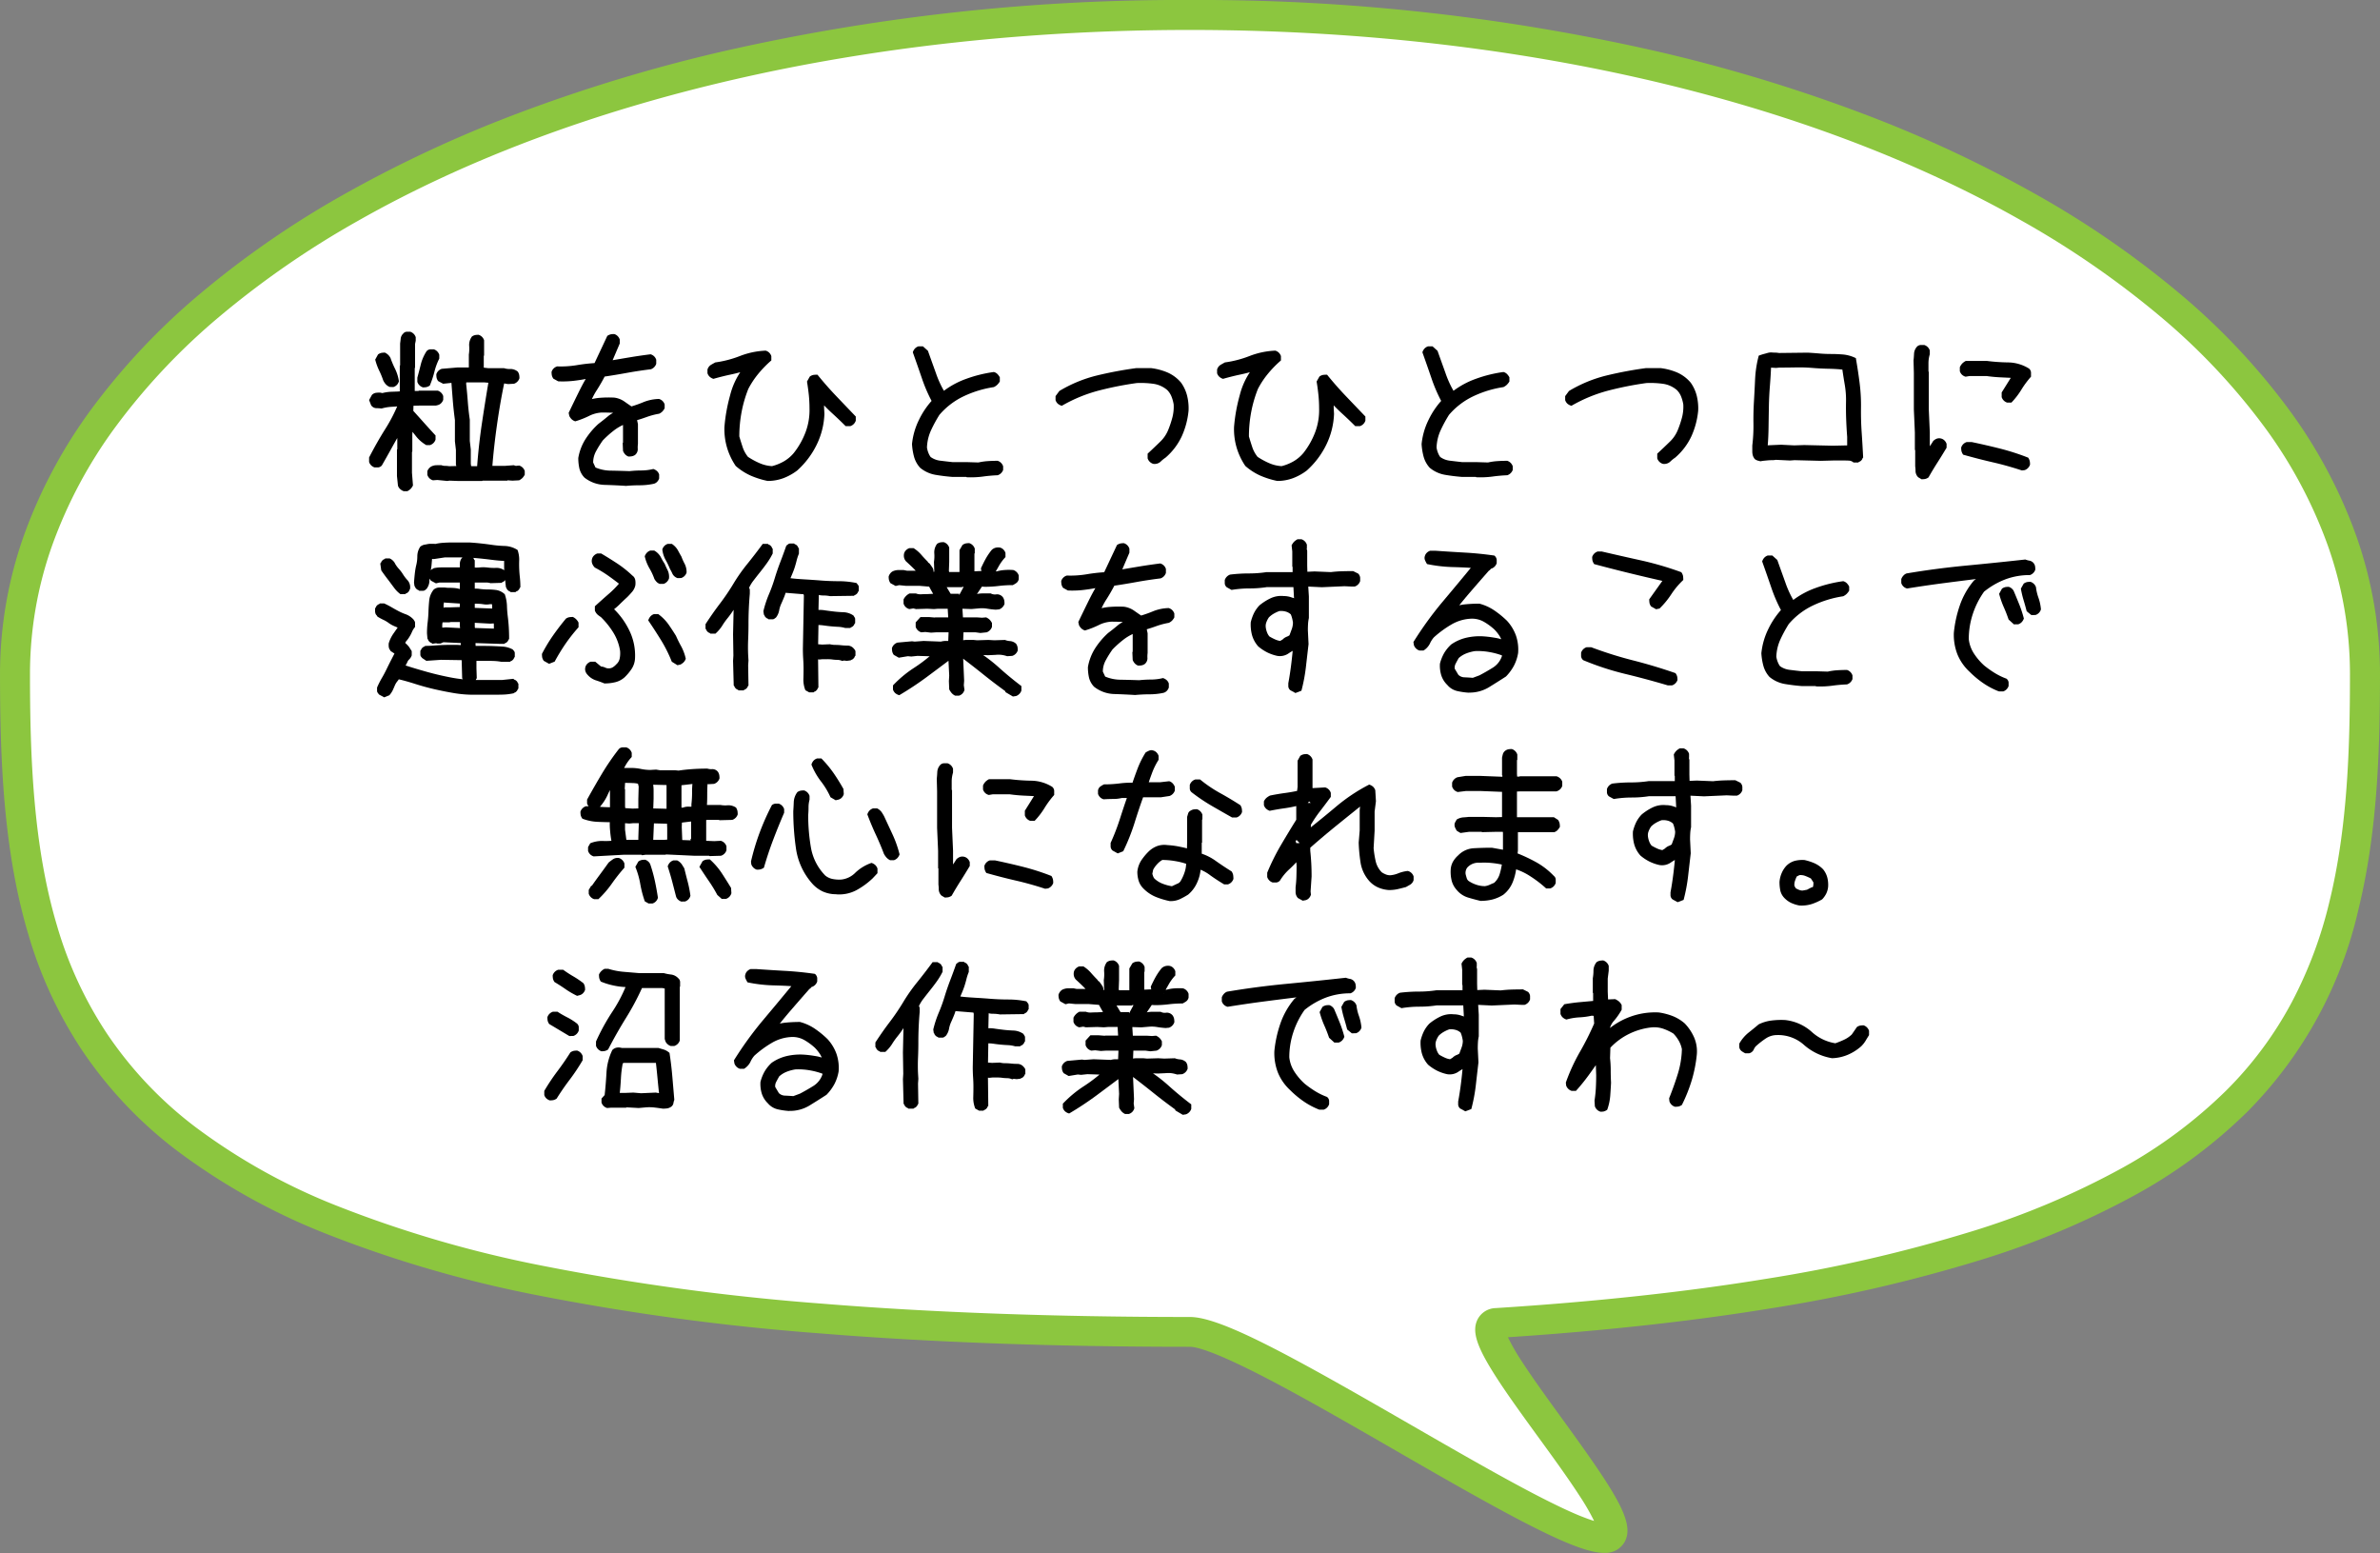 <svg xmlns="http://www.w3.org/2000/svg" viewBox="0 0 238.289 155.459"><rect x="0" y="0" width="238.289" height="155.459" fill="#808080" stroke="none"/><g transform="translate(12817.602 -2624.976)"><path d="M120.543,221.533C53.287,221.533,2.9,251.044,2.9,287.448s6.583,65.915,117.645,65.915c5.888,0,36.217,20.79,41.533,20.628,4.861-.147-15.237-21.238-10.832-21.517,81.63-5.172,86.943-32.318,86.943-65.026,0-36.4-50.388-65.915-117.644-65.915" transform="translate(-12819 2404.943)" fill="#fff" fill-rule="evenodd"/><path d="M120.543,220.033a206.177,206.177,0,0,1,47.1,5.22,160.81,160.81,0,0,1,20.213,6.135,126.358,126.358,0,0,1,17.472,8.147,93.846,93.846,0,0,1,14.341,9.916A67.306,67.306,0,0,1,230.473,260.9a49.47,49.47,0,0,1,6.832,12.761,41.453,41.453,0,0,1,2.381,13.782c0,7.7-.26,15.9-2.149,23.589a41.93,41.93,0,0,1-11.151,20.311,50.779,50.779,0,0,1-11.025,8.21,83.057,83.057,0,0,1-15.643,6.6,152.065,152.065,0,0,1-21.06,4.855c-7.824,1.279-16.662,2.25-26.283,2.887a20.8,20.8,0,0,0,1.421,2.464c1.1,1.691,2.587,3.745,4.03,5.732,5.313,7.317,7.231,10.265,6.282,12.2a2.189,2.189,0,0,1-1.987,1.192l-.108,0c-1.52,0-4.057-.986-8.483-3.3-3.628-1.9-8.1-4.47-12.416-6.961-4.475-2.58-9.1-5.247-12.9-7.22-5.27-2.741-7.071-3.151-7.676-3.151-13.614,0-26.084-.452-37.063-1.344A239.71,239.71,0,0,1,55,349.652a120.47,120.47,0,0,1-21.058-6.158,63.845,63.845,0,0,1-14.788-8.248A42.038,42.038,0,0,1,9.59,325.134a42.446,42.446,0,0,1-5.365-11.6C1.74,305.207,1.4,296.075,1.4,287.448a41.454,41.454,0,0,1,2.381-13.782A49.471,49.471,0,0,1,10.612,260.9,67.308,67.308,0,0,1,21.418,249.45a93.846,93.846,0,0,1,14.341-9.916,126.358,126.358,0,0,1,17.472-8.147,160.811,160.811,0,0,1,20.213-6.135A206.179,206.179,0,0,1,120.543,220.033ZM161,372.283a22.35,22.35,0,0,0-1.407-2.441c-1.144-1.777-2.695-3.913-4.2-5.979-1.621-2.232-3.3-4.54-4.47-6.413-1.708-2.725-2.144-4.16-1.612-5.292a2.09,2.09,0,0,1,1.832-1.181c9.926-.629,19.018-1.612,27.025-2.921a149.083,149.083,0,0,0,20.64-4.755,80.076,80.076,0,0,0,15.076-6.358,47.788,47.788,0,0,0,10.376-7.718,36.986,36.986,0,0,0,6.611-8.9,42.6,42.6,0,0,0,3.747-10.005c1.813-7.384,2.062-15.358,2.062-22.874a38.462,38.462,0,0,0-2.212-12.787,46.476,46.476,0,0,0-6.423-11.984,64.309,64.309,0,0,0-10.326-10.939,90.842,90.842,0,0,0-13.882-9.595c-21.7-12.324-51.284-19.11-83.3-19.11s-61.6,6.787-83.3,19.11a90.848,90.848,0,0,0-13.882,9.595,64.31,64.31,0,0,0-10.326,10.939A46.476,46.476,0,0,0,6.61,274.661,38.461,38.461,0,0,0,4.4,287.448c0,8.4.327,17.27,2.7,25.228a39.495,39.495,0,0,0,4.986,10.793,39.09,39.09,0,0,0,8.9,9.4,60.867,60.867,0,0,0,14.093,7.849,117.491,117.491,0,0,0,20.529,6,236.75,236.75,0,0,0,28.114,3.815c10.9.885,23.287,1.334,36.821,1.334,3.155,0,10.442,4.069,22.069,10.771,4.294,2.475,8.734,5.034,12.307,6.9,1.9.99,3.405,1.714,4.615,2.212C160.157,372,160.636,372.172,161,372.283Z" transform="translate(-12819 2404.943)" fill="#8cc63f"/><path d="M41.808,269.2a1.055,1.055,0,0,1-.341-.207.766.766,0,0,1-.224-.342l-.1-.963v-2.657l.033-.033v-1.495l.032-.316h.382q-.448.73-.946,1.636t-1.013,1.8a.56.56,0,0,1-.375.2H38.9a.845.845,0,0,1-.34-.208.834.834,0,0,1-.208-.341v-.447q.762-1.48,1.578-2.783a16.38,16.38,0,0,0,1.246-2.35h.315l-.964.066a4.673,4.673,0,0,0-.93.166,3.888,3.888,0,0,0-.522-.033.658.658,0,0,1-.523-.3l-.2-.515.283-.514a.735.735,0,0,1,.4-.208,3.285,3.285,0,0,1,.415-.024l.232.048a4.219,4.219,0,0,1,.956-.132q.523-.016.788-.034v-2.574l.033-.033V254.42q.033-.249.06-.507a.8.8,0,0,1,.255-.49.471.471,0,0,1,.342-.182h.357a.85.85,0,0,1,.34.207.841.841,0,0,1,.208.34v.349l-.067.332v2.375l-.032.034v2.292H43.3l.033-.034h1.893a.864.864,0,0,1,.34.208.841.841,0,0,1,.208.34v.365a.848.848,0,0,1-.208.342.722.722,0,0,1-.324.191l-.2.05h-1.6l-.646.016-.017.515c.331.365.681.754,1.045,1.162s.759.842,1.181,1.3v.414a.848.848,0,0,1-.549.549h-.382a3.571,3.571,0,0,1-.987-.839c-.25-.316-.381-.48-.391-.49l-.017.282v1.694l-.034.033v2.093l.1,1.262a1.321,1.321,0,0,1-.234.349,1.4,1.4,0,0,1-.333.233ZM40.43,258.771a1.055,1.055,0,0,1-.432-.3,1.6,1.6,0,0,1-.234-.366,7.854,7.854,0,0,0-.4-.971,5.872,5.872,0,0,1-.4-1.105l.283-.514a.937.937,0,0,1,.34-.158,2.086,2.086,0,0,1,.357-.025,1.47,1.47,0,0,1,.331.232,1.274,1.274,0,0,1,.217.3,9.655,9.655,0,0,0,.466,1.1,4.314,4.314,0,0,1,.381,1.229.815.815,0,0,1-.547.581Zm3.3.033a.831.831,0,0,1-.339-.208.8.8,0,0,1-.208-.34v-.416c.122-.442.237-.888.348-1.335A4.371,4.371,0,0,1,44.1,255.2a.55.55,0,0,1,.373-.2h.358a.87.87,0,0,1,.341.208.893.893,0,0,1,.207.34v.381a6.28,6.28,0,0,0-.483,1.3,10.129,10.129,0,0,1-.465,1.4,1.119,1.119,0,0,1-.356.158,2.091,2.091,0,0,1-.341.024m2.459,9.369-1.013-.1-.432.033a.858.858,0,0,1-.358-.208.87.87,0,0,1-.206-.341v-.365a.9.9,0,0,1,.206-.324.77.77,0,0,1,.291-.191,1.225,1.225,0,0,1,.439-.083H45.6a.971.971,0,0,0,.364.067,2.444,2.444,0,0,1,.4.033l.714-.017v-.067l-.033-.033v-1.511l-.1-.864v-2.125c-.087-.654-.161-1.315-.214-1.986s-.1-1.253-.134-1.751h.134l-.964.1-.5-.266a.947.947,0,0,1-.159-.34,2.06,2.06,0,0,1-.024-.34.833.833,0,0,1,.548-.549l1.56-.133h1.147v-1.295a3.81,3.81,0,0,0,.033-.881,1.413,1.413,0,0,1,.282-.929.933.933,0,0,1,.324-.142,2.069,2.069,0,0,1,.34-.024.851.851,0,0,1,.342.207.828.828,0,0,1,.206.341v1.528l-.032.033v1.179l.432.05h1.593a1.714,1.714,0,0,0,.64.083,1.157,1.157,0,0,1,.74.266.912.912,0,0,1,.14.323,1.863,1.863,0,0,1,.026.341.875.875,0,0,1-.208.34.848.848,0,0,1-.339.208l-.6.033-.382-.066q-.4,1.909-.714,4.11t-.466,4.145h1.23l.913-.067.2.067.333-.033a.843.843,0,0,1,.357.207.859.859,0,0,1,.208.34v.366a1.537,1.537,0,0,1-.233.333,1.478,1.478,0,0,1-.332.232l-.666.033-.5-.033-.017.033H49.714l-.033.034H47.306l-.913-.034Zm2.973-1.479v.05q.165-2.226.49-4.394t.639-4.01l-.382-.034H48.085l-.016.133q.1.914.166,1.8t.2,1.8v2.125l.1.864v1.411l.033.25Z" transform="translate(-12819 2404.943)"/><path d="M64.047,268.67q-1.047-.068-2.135-.1a3.4,3.4,0,0,1-2-.73,2.015,2.015,0,0,1-.507-.922,4.827,4.827,0,0,1-.108-1.039A5.1,5.1,0,0,1,60,264.02a7.589,7.589,0,0,1,1.32-1.562q.465-.35.913-.723a2.808,2.808,0,0,1,.9-.523l-.066.233a1.246,1.246,0,0,0-.541-.1q-.406-.016-.871-.017a3.2,3.2,0,0,0-1.279.341,8.813,8.813,0,0,1-1.379.54.92.92,0,0,1-.382-.225,1.248,1.248,0,0,1-.215-.306l-.067-.317q.5-1.045.963-1.984t.765-1.437h.132q-.646.133-1.37.216a9.749,9.749,0,0,1-1.537.049l-.48-.265a.925.925,0,0,1-.158-.34,1.936,1.936,0,0,1-.026-.34.823.823,0,0,1,.565-.549,9.962,9.962,0,0,0,1.961-.125,17.252,17.252,0,0,1,1.776-.207l1.279-2.725a1.116,1.116,0,0,1,.357-.157,2.074,2.074,0,0,1,.341-.024.841.841,0,0,1,.547.548v.4l-.73,1.711H62.5q.963-.165,1.968-.333t2.068-.3a.823.823,0,0,1,.565.549v.4a.862.862,0,0,1-.207.34.874.874,0,0,1-.325.208q-1.229.15-2.417.366t-2.216.366q-.316.613-.747,1.3a6.943,6.943,0,0,0-.582,1.073h-.366a5.218,5.218,0,0,1,1.271-.25,11.4,11.4,0,0,1,1.387-.016,2.266,2.266,0,0,1,1,.381q.425.3.723.5a12.292,12.292,0,0,0,1.23-.44,4.4,4.4,0,0,1,1.528-.307.851.851,0,0,1,.356.207.867.867,0,0,1,.208.341v.382a1.471,1.471,0,0,1-.232.332,1.225,1.225,0,0,1-.317.216,7.353,7.353,0,0,0-1.237.324c-.382.138-.711.247-.988.323v-.067l.1.466v1.976a2.668,2.668,0,0,0-.017.532.744.744,0,0,1-.282.581.9.9,0,0,1-.308.125,1.936,1.936,0,0,1-.34.026.8.8,0,0,1-.341-.225,1.066,1.066,0,0,1-.207-.341l-.033-.78.033-.051v-1.776l-.016-.067h.2a4.721,4.721,0,0,0-1.138.664,10.224,10.224,0,0,0-1.071.964,10.412,10.412,0,0,0-.664,1.063,2.355,2.355,0,0,0-.3,1.146l.233.5a4.007,4.007,0,0,0,1.578.316c.608.01,1.217.028,1.827.049a11.067,11.067,0,0,1,1.187-.066,5.112,5.112,0,0,0,1.2-.149,1.064,1.064,0,0,1,.374.215.776.776,0,0,1,.207.333v.4a.85.85,0,0,1-.207.341.717.717,0,0,1-.324.19,6.651,6.651,0,0,1-1.4.151c-.471,0-.944.021-1.42.066" transform="translate(-12819 2404.943)"/><path d="M78.232,268.172a8.537,8.537,0,0,1-1.661-.523,5.987,5.987,0,0,1-1.512-.972,6.656,6.656,0,0,1-.872-1.844,6.548,6.548,0,0,1-.258-2.059,16.829,16.829,0,0,1,.574-3.19,7.362,7.362,0,0,1,1.137-2.475h.483a14.994,14.994,0,0,1-1.6.424q-.831.176-1.694.424a1,1,0,0,1-.391-.224.85.85,0,0,1-.207-.34v-.367a.826.826,0,0,1,.34-.464c.149-.089.3-.171.44-.249a10.806,10.806,0,0,0,2.491-.649,8.024,8.024,0,0,1,2.559-.531.847.847,0,0,1,.356.208.863.863,0,0,1,.208.341v.431a10.927,10.927,0,0,0-1.345,1.387,8.534,8.534,0,0,0-.963,1.47,12.521,12.521,0,0,0-.673,2.325,13.176,13.176,0,0,0-.225,2.426q.15.514.332,1.062a3.119,3.119,0,0,0,.533.981,7.429,7.429,0,0,0,1.162.631,3.619,3.619,0,0,0,1.246.3,4.711,4.711,0,0,0,1.162-.464,3.738,3.738,0,0,0,1.03-.865,7.805,7.805,0,0,0,1.179-2.1,6.294,6.294,0,0,0,.383-2.367,13.152,13.152,0,0,0-.067-1.321c-.045-.425-.105-.877-.183-1.353l.283-.5a.935.935,0,0,1,.34-.158,2.573,2.573,0,0,1,.424-.026q.9,1.113,1.851,2.11t1.986,2.076v.416a.875.875,0,0,1-.208.34.864.864,0,0,1-.34.208h-.466q-.665-.665-1.312-1.254a15.783,15.783,0,0,1-1.163-1.171h.316v.6l.033.6a7.681,7.681,0,0,1-.773,3.081,8.432,8.432,0,0,1-1.951,2.583,5.5,5.5,0,0,1-1.37.764,4.51,4.51,0,0,1-1.619.283" transform="translate(-12819 2404.943)"/><path d="M98.179,267.807l-.033-.033h-1.4c-.564-.045-1.127-.114-1.685-.209a3.268,3.268,0,0,1-1.536-.705,2.713,2.713,0,0,1-.616-1.121,6.214,6.214,0,0,1-.2-1.254,7.047,7.047,0,0,1,.69-2.408,8.165,8.165,0,0,1,1.27-1.911,15.586,15.586,0,0,1-.979-2.293q-.432-1.26-.9-2.574a.977.977,0,0,1,.225-.39.854.854,0,0,1,.341-.207h.448l.5.449q.414,1.161.8,2.233a10.06,10.06,0,0,0,.8,1.769,8.414,8.414,0,0,1,2.242-1.2,13.238,13.238,0,0,1,2.757-.681.785.785,0,0,1,.365.208,1.541,1.541,0,0,1,.233.323v.416a1.655,1.655,0,0,1-.266.34,1.375,1.375,0,0,1-.332.224,10.8,10.8,0,0,0-2.982.9,7.361,7.361,0,0,0-2.467,1.877,13.537,13.537,0,0,0-.846,1.561,4.492,4.492,0,0,0-.4,1.711,2.292,2.292,0,0,0,.133.507,1.873,1.873,0,0,0,.233.44,2.055,2.055,0,0,0,1,.374q.6.074,1.211.141h1.479l1.1.033a5.734,5.734,0,0,1,.9-.132q.474-.035,1.021-.034a.85.85,0,0,1,.549.548v.366a.883.883,0,0,1-.208.323.845.845,0,0,1-.341.208q-.78.033-1.494.134a9.415,9.415,0,0,1-1.611.066" transform="translate(-12819 2404.943)"/><path d="M116.848,266.461a.844.844,0,0,1-.548-.549v-.465q.679-.63,1.262-1.2a3.392,3.392,0,0,0,.83-1.254,10.05,10.05,0,0,0,.391-1.187,4.3,4.3,0,0,0,.125-1.287,3.762,3.762,0,0,0-.217-.789,1.94,1.94,0,0,0-.432-.657,2.72,2.72,0,0,0-1.394-.622,9.4,9.4,0,0,0-1.645-.075,33.577,33.577,0,0,0-3.82.755,14.936,14.936,0,0,0-3.688,1.521,1.006,1.006,0,0,1-.424-.224.876.876,0,0,1-.207-.342v-.4l.382-.515a13.544,13.544,0,0,1,3.771-1.553,38.832,38.832,0,0,1,3.953-.739h1.428a6.134,6.134,0,0,1,1.636.424,3.713,3.713,0,0,1,1.4,1.038,3.9,3.9,0,0,1,.606,1.32,5.258,5.258,0,0,1,.141,1.487,8.074,8.074,0,0,1-.672,2.542,6.373,6.373,0,0,1-1.637,2.158,3.287,3.287,0,0,0-.5.407.889.889,0,0,1-.747.208" transform="translate(-12819 2404.943)"/><path d="M129.255,268.172a8.537,8.537,0,0,1-1.661-.523,5.987,5.987,0,0,1-1.512-.972,6.656,6.656,0,0,1-.872-1.844,6.548,6.548,0,0,1-.258-2.059,16.829,16.829,0,0,1,.574-3.19,7.361,7.361,0,0,1,1.137-2.475h.483a14.994,14.994,0,0,1-1.6.424q-.831.176-1.694.424a1,1,0,0,1-.391-.224.85.85,0,0,1-.207-.34v-.367a.826.826,0,0,1,.34-.464c.149-.089.3-.171.44-.249a10.806,10.806,0,0,0,2.491-.649,8.024,8.024,0,0,1,2.559-.531.847.847,0,0,1,.356.208.863.863,0,0,1,.208.341v.431a10.928,10.928,0,0,0-1.345,1.387,8.534,8.534,0,0,0-.963,1.47,12.521,12.521,0,0,0-.673,2.325,13.177,13.177,0,0,0-.225,2.426q.15.514.332,1.062a3.119,3.119,0,0,0,.533.981,7.43,7.43,0,0,0,1.162.631,3.619,3.619,0,0,0,1.246.3,4.712,4.712,0,0,0,1.162-.464,3.738,3.738,0,0,0,1.03-.865,7.805,7.805,0,0,0,1.179-2.1,6.294,6.294,0,0,0,.383-2.367,13.152,13.152,0,0,0-.067-1.321c-.045-.425-.1-.877-.183-1.353l.283-.5a.935.935,0,0,1,.34-.158,2.572,2.572,0,0,1,.424-.026q.9,1.113,1.851,2.11t1.986,2.076v.416a.875.875,0,0,1-.208.34.864.864,0,0,1-.34.208h-.466q-.664-.665-1.312-1.254a15.784,15.784,0,0,1-1.163-1.171h.316v.6l.033.6a7.682,7.682,0,0,1-.773,3.081,8.432,8.432,0,0,1-1.951,2.583,5.5,5.5,0,0,1-1.37.764,4.51,4.51,0,0,1-1.619.283" transform="translate(-12819 2404.943)"/><path d="M149.2,267.807l-.033-.033h-1.4c-.564-.045-1.127-.114-1.685-.209a3.268,3.268,0,0,1-1.536-.705,2.713,2.713,0,0,1-.616-1.121,6.213,6.213,0,0,1-.2-1.254,7.047,7.047,0,0,1,.69-2.408,8.166,8.166,0,0,1,1.27-1.911,15.586,15.586,0,0,1-.979-2.293q-.432-1.26-.9-2.574a.977.977,0,0,1,.225-.39.854.854,0,0,1,.341-.207h.448l.5.449q.414,1.161.8,2.233a10.06,10.06,0,0,0,.8,1.769,8.414,8.414,0,0,1,2.242-1.2,13.238,13.238,0,0,1,2.757-.681.785.785,0,0,1,.365.208,1.541,1.541,0,0,1,.233.323v.416a1.654,1.654,0,0,1-.266.34,1.375,1.375,0,0,1-.332.224,10.8,10.8,0,0,0-2.982.9,7.361,7.361,0,0,0-2.467,1.877,13.538,13.538,0,0,0-.846,1.561,4.492,4.492,0,0,0-.4,1.711,2.292,2.292,0,0,0,.133.507,1.873,1.873,0,0,0,.233.44,2.055,2.055,0,0,0,1,.374q.6.074,1.211.141h1.479l1.1.033a5.734,5.734,0,0,1,.9-.132q.474-.035,1.021-.034a.85.85,0,0,1,.549.548v.366a.883.883,0,0,1-.208.323.845.845,0,0,1-.341.208q-.78.033-1.494.134a9.415,9.415,0,0,1-1.611.066" transform="translate(-12819 2404.943)"/><path d="M167.872,266.461a.844.844,0,0,1-.548-.549v-.465q.679-.63,1.262-1.2a3.392,3.392,0,0,0,.83-1.254,10.052,10.052,0,0,0,.391-1.187,4.3,4.3,0,0,0,.125-1.287,3.763,3.763,0,0,0-.217-.789,1.94,1.94,0,0,0-.432-.657,2.72,2.72,0,0,0-1.394-.622,9.4,9.4,0,0,0-1.645-.075,33.578,33.578,0,0,0-3.82.755,14.936,14.936,0,0,0-3.688,1.521,1.006,1.006,0,0,1-.424-.224.876.876,0,0,1-.207-.342v-.4l.382-.515a13.544,13.544,0,0,1,3.771-1.553,38.832,38.832,0,0,1,3.953-.739h1.428a6.134,6.134,0,0,1,1.636.424,3.713,3.713,0,0,1,1.4,1.038,3.9,3.9,0,0,1,.606,1.32,5.258,5.258,0,0,1,.141,1.487,8.074,8.074,0,0,1-.672,2.542,6.373,6.373,0,0,1-1.637,2.158,3.287,3.287,0,0,0-.5.407.889.889,0,0,1-.747.208" transform="translate(-12819 2404.943)"/><path d="M186.972,266.329a.742.742,0,0,0-.416-.184c-.144-.009-.313-.015-.506-.015h-1.121l-1.23.033-2.624-.066-.464.033-1.413-.067a1.663,1.663,0,0,1-.357.034c-.139,0-.269.005-.391.015s-.24.024-.356.033-.275.034-.474.067a.2.2,0,0,0-.116-.049.423.423,0,0,1-.124-.025,1.454,1.454,0,0,1-.191-.083.41.41,0,0,1-.183-.191.826.826,0,0,1-.125-.291,1.47,1.47,0,0,1-.041-.332v-.606a16.2,16.2,0,0,0,.116-2.2c-.012-.735.006-1.477.05-2.225s.083-1.494.116-2.242a11.266,11.266,0,0,1,.365-2.334c.211-.077.379-.133.507-.166s.257-.069.39-.108a1.232,1.232,0,0,1,.44-.041c.162.011.308.016.441.016l.265.033,2.873-.033c.388.022.776.051,1.164.084s.774.049,1.163.049.785.017,1.2.05a3.685,3.685,0,0,1,1.279.366q.232,1.327.382,2.533a17.8,17.8,0,0,1,.133,2.441q-.017,1.236.066,2.442t.15,2.533a.283.283,0,0,0-.083.133.42.42,0,0,1-.116.166.406.406,0,0,1-.167.115.212.212,0,0,0-.116.084Zm-.632-1.711v-.848q-.066-.862-.1-1.752c-.022-.591-.027-1.179-.016-1.76a9.029,9.029,0,0,0-.124-1.7q-.143-.831-.241-1.529-.582-.066-1.395-.083t-1.62-.083q-.805-.066-1.636-.05c-.554.012-1.1.017-1.644.017l-.349.033-.581-.033.083-.017q-.034.848-.116,1.877t-.1,2.051q-.018,1.023-.033,2.076t-.084,1.8h-.166l1.495-.066,1.329.066,1-.033,2.858.066Z" transform="translate(-12819 2404.943)"/><path d="M193.782,268.006l-.332-.2a.9.9,0,0,1-.266-.582,3.53,3.53,0,0,0-.034-.515V265.1l-.033-.034v-1.744l-.1-2.292v-3.654l-.033-1.262c.023-.2.039-.424.051-.673a1.127,1.127,0,0,1,.281-.689.534.534,0,0,1,.374-.183h.374a.874.874,0,0,1,.34.207.849.849,0,0,1,.208.342v.381a3.056,3.056,0,0,0-.133.906v.823l.034.033v3.769l.1,2.292v1.612l.017.265H194.3a3.737,3.737,0,0,1,.282-.448c.133-.188.255-.377.365-.564a1.025,1.025,0,0,1,.366-.242.742.742,0,0,1,.449-.008.715.715,0,0,1,.323.191.852.852,0,0,1,.208.34v.383q-.465.78-.922,1.494t-.889,1.478a.928.928,0,0,1-.34.158,2.057,2.057,0,0,1-.357.026m8.57-7.674a.845.845,0,0,1-.547-.549v-.465l.913-1.461c-.177-.011-.509-.027-1-.05s-.963-.067-1.428-.133H198.6l-.4.066a.833.833,0,0,1-.374-.207.85.85,0,0,1-.207-.34v-.4a1.328,1.328,0,0,1,.249-.382,1.458,1.458,0,0,1,.349-.249h2.109a18.792,18.792,0,0,0,2.135.149,4.064,4.064,0,0,1,2.084.615.565.565,0,0,1,.2.39v.423a9.3,9.3,0,0,0-.972,1.313,7.511,7.511,0,0,1-.988,1.279Zm1.478,6.793q-1.461-.482-2.906-.814t-2.973-.764a1.119,1.119,0,0,1-.175-.373,2.072,2.072,0,0,1-.024-.341.84.84,0,0,1,.548-.548h.514q1.43.3,2.816.648a23.606,23.606,0,0,1,2.832.913,1.072,1.072,0,0,1,.157.357,1.854,1.854,0,0,1,.025.34.848.848,0,0,1-.208.342.869.869,0,0,1-.323.207Z" transform="translate(-12819 2404.943)"/><path d="M39.864,289.839l-.515-.282c-.044-.056-.089-.114-.133-.175a.337.337,0,0,1-.066-.2v-.324a8.926,8.926,0,0,1,.481-.955c.167-.283.321-.574.466-.873s.293-.6.448-.9.271-.529.349-.674l-.382-.248c-.045-.078-.081-.136-.108-.175a.456.456,0,0,1-.067-.166.952.952,0,0,1-.025-.208v-.2a3.028,3.028,0,0,1,.208-.548,3.737,3.737,0,0,1,.282-.473c.105-.15.2-.287.291-.415a1.372,1.372,0,0,0,.116-.175c-.066-.022-.194-.074-.382-.157a2.815,2.815,0,0,1-.531-.308,2.924,2.924,0,0,0-.507-.3,5.129,5.129,0,0,1-.606-.332.605.605,0,0,0-.108-.158.375.375,0,0,1-.091-.174.762.762,0,0,1-.034-.217v-.281a.2.2,0,0,0,.083-.117.414.414,0,0,1,.117-.166.389.389,0,0,1,.166-.115.212.212,0,0,0,.116-.084h.432q.432.2.772.4t.673.374a5.557,5.557,0,0,0,.731.316,2,2,0,0,1,.764.523c.033.056.066.107.1.158a.32.32,0,0,1,.049.183v.407a1.757,1.757,0,0,0-.3.473,3.58,3.58,0,0,1-.242.473,3.318,3.318,0,0,1-.291.415.631.631,0,0,0-.148.233,3.762,3.762,0,0,1,.3.3,1.854,1.854,0,0,1,.174.241c.049.083.108.175.174.274v.432a1.06,1.06,0,0,1-.241.39.731.731,0,0,0-.191.266,2.229,2.229,0,0,1-.158.307c-.061.1-.081.111-.057.033q.962.316,2.183.656t2.458.573a13.524,13.524,0,0,0,2.517.233H51.69l1.112-.116a.267.267,0,0,0,.133.1.444.444,0,0,1,.167.108.366.366,0,0,1,.116.158.2.2,0,0,0,.083.116v.5a.2.2,0,0,0-.083.115.417.417,0,0,1-.116.166.424.424,0,0,1-.167.118.157.157,0,0,0-.1.066,5.873,5.873,0,0,1-1.046.133c-.342.01-.675.015-1,.015H48.833a11.765,11.765,0,0,1-1.993-.166q-.979-.165-1.952-.389t-1.91-.524q-.937-.3-1.653-.465a1.411,1.411,0,0,1-.158.216,1.769,1.769,0,0,0-.248.424q-.091.223-.2.457a2.2,2.2,0,0,1-.34.5Zm1.627-10.331a2.792,2.792,0,0,1-.6-.59c-.15-.2-.3-.4-.44-.59s-.289-.379-.433-.572-.293-.4-.448-.623l-.1-.7a.264.264,0,0,0,.1-.133.388.388,0,0,1,.116-.166.408.408,0,0,1,.166-.117.209.209,0,0,0,.117-.083h.448a1.447,1.447,0,0,1,.2.116,1.244,1.244,0,0,1,.132.117,1.277,1.277,0,0,1,.117.133.707.707,0,0,1,.083.148,2.871,2.871,0,0,0,.381.524,4,4,0,0,1,.424.564,3.914,3.914,0,0,0,.473.608,1.05,1.05,0,0,1,.217.878.246.246,0,0,0-.067.118.414.414,0,0,1-.117.166.407.407,0,0,1-.166.116.2.2,0,0,0-.115.083Zm11.03-.2a.2.2,0,0,0-.117-.083.6.6,0,0,1-.283-.283.241.241,0,0,0-.066-.117c-.033-.275-.061-.533-.083-.771s-.044-.471-.067-.7-.033-.46-.033-.7v-.473q-.515-.017-1.3-.116c-.521-.066-1.039-.123-1.553-.167s-1.03-.066-1.544-.066H45.926l-1.1.167-.166-.018q-.017.134-.05.549a4.114,4.114,0,0,1-.132.772,2.619,2.619,0,0,0-.084.806,1.366,1.366,0,0,1-.282.864,1.3,1.3,0,0,1-.158.132.333.333,0,0,1-.2.067h-.391a.212.212,0,0,0-.116-.084.4.4,0,0,1-.166-.115.42.42,0,0,1-.116-.166.164.164,0,0,0-.066-.1l-.05-.35q.033-.48.083-.929a6.781,6.781,0,0,1,.149-.856,3.661,3.661,0,0,0,.1-.881,1.712,1.712,0,0,1,.3-.937.983.983,0,0,1,.39-.191c.1-.017.21-.036.316-.059a1.576,1.576,0,0,1,.324-.033H44.9l.066.017a4.93,4.93,0,0,1,.78-.117c.3-.021.6-.033.889-.033H48.4c.386.023.777.057,1.17.1s.783.094,1.171.15a10.8,10.8,0,0,0,1.212.1,2.541,2.541,0,0,1,1.263.4,2.858,2.858,0,0,1,.166,1q-.018.449,0,.872c.011.282.033.571.066.864a8.831,8.831,0,0,1,.05,1,.212.212,0,0,0-.083.117.413.413,0,0,1-.116.166.408.408,0,0,1-.166.117.2.2,0,0,0-.116.083Zm-4.369,9.1a.21.21,0,0,0-.117-.083.437.437,0,0,1-.166-.108.367.367,0,0,1-.116-.157.215.215,0,0,0-.083-.117l-.05-1.827-2.076-.033-1.461.1-.4-.266a1.365,1.365,0,0,1-.133-.157.337.337,0,0,1-.066-.2v-.391a.208.208,0,0,0,.083-.117.4.4,0,0,1,.116-.166.389.389,0,0,1,.166-.115.217.217,0,0,0,.116-.084q.5,0,.881-.034c.254-.021.512-.038.772-.048s.517-.018.773-.018h.78l.365.018v-.2l-1.744-.083a.175.175,0,0,1-.074.034.511.511,0,0,0-.125.058.367.367,0,0,1-.19.041h-.225l-.116-.033-.382.051a.261.261,0,0,0-.133-.1.406.406,0,0,1-.166-.116.422.422,0,0,1-.117-.166.24.24,0,0,0-.067-.116l-.048-.532a9.085,9.085,0,0,1,.066-1.112c.044-.366.071-.725.082-1.08s.036-.728.075-1.121a2.044,2.044,0,0,1,.457-1.088,1.091,1.091,0,0,1,.3-.158.939.939,0,0,1,.275-.041h.522a2.875,2.875,0,0,0,.448.033c.166,0,.324.006.474.016a2.72,2.72,0,0,1,.432.066c.138.033.191.051.158.051v-.664H45.411l-.365.082-.5-.266c-.045-.054-.089-.113-.133-.174a.337.337,0,0,1-.066-.208v-.4a.2.2,0,0,0,.082-.116.422.422,0,0,1,.117-.166.4.4,0,0,1,.166-.117.162.162,0,0,0,.1-.067,3.831,3.831,0,0,1,.78-.082h1.844v-.341a1.039,1.039,0,0,1,.066-.356.762.762,0,0,1,.216-.317,1.122,1.122,0,0,1,.142-.116.33.33,0,0,1,.2-.066h.389a.214.214,0,0,0,.118.083.431.431,0,0,1,.166.116.419.419,0,0,1,.116.167.206.206,0,0,0,.083.115v.731a3.2,3.2,0,0,0,.531-.016,3.683,3.683,0,0,1,.78.016,4.944,4.944,0,0,0,.831.033,1.334,1.334,0,0,1,.83.25,1.3,1.3,0,0,1,.133.158.334.334,0,0,1,.067.2v.407a.2.2,0,0,0-.083.116.416.416,0,0,1-.117.167.409.409,0,0,1-.166.115.212.212,0,0,0-.116.084l-1.112.033a1.5,1.5,0,0,0-.449-.066H48.933v.613a2.682,2.682,0,0,1,.523.033,6.469,6.469,0,0,0,.814.051,6.177,6.177,0,0,1,.839.058,1.619,1.619,0,0,1,.83.424,3.994,3.994,0,0,1,.216,1.145c.01.365.039.726.083,1.08s.078.711.1,1.071.033.756.033,1.188a.21.21,0,0,0-.083.116.387.387,0,0,1-.116.166.393.393,0,0,1-.166.116.21.21,0,0,0-.116.083h-.382L49,284.407v-.116l.017.4h.739c.326,0,.652.005.98.017s.659.027,1,.049a2.512,2.512,0,0,1,.988.283,1.419,1.419,0,0,1,.148.174.327.327,0,0,1,.067.2v.391a.208.208,0,0,0-.082.116.429.429,0,0,1-.117.166.409.409,0,0,1-.166.116.224.224,0,0,0-.117.083h-.846a4.746,4.746,0,0,0-.664-.083c-.222-.01-.452-.016-.69-.016H49.1v.747l.033,1a.288.288,0,0,0-.083.133.376.376,0,0,1-.116.157.437.437,0,0,1-.166.108.2.2,0,0,0-.117.083Zm-.648-5.5v.184a1.65,1.65,0,0,1-.05-.25,2.219,2.219,0,0,1-.016-.274V282.3h-.913a.91.91,0,0,1-.275.034h-.481c-.05,0-.07-.006-.059-.017,0,.011-.006.046-.016.108a1.229,1.229,0,0,0-.017.216v.224h-.05l.415-.033Zm-.066-2.109v-.348l-1.529-.1c0-.067-.016-.062-.049.015a.56.56,0,0,0-.05.225v.258c0,.1.012.093.033-.018h.6Zm3.239.15v-.166l-.018-.265a1.176,1.176,0,0,0-.323.015,1.8,1.8,0,0,1-.556-.015,4.991,4.991,0,0,0-.847-.051v.416Zm.166,2.01v-.416l-.018-.115h.167l-.514.033-1.545-.084v.416l.016.1Z" transform="translate(-12819 2404.943)"/><path d="M56.374,286.484l-.532-.3a.948.948,0,0,1-.158-.341,2.075,2.075,0,0,1-.024-.357,15.952,15.952,0,0,1,1.1-1.826q.606-.865,1.3-1.7a.931.931,0,0,1,.324-.141,2.3,2.3,0,0,1,.373-.025,1.171,1.171,0,0,1,.565.566v.465a17.137,17.137,0,0,0-1.321,1.677,20.158,20.158,0,0,0-1.07,1.76Zm5.531,1.96q-.448-.183-.872-.316a1.862,1.862,0,0,1-.806-.547.939.939,0,0,1-.208-.332.758.758,0,0,1,.184-.774.858.858,0,0,1,.339-.207h.449l.582.483a1.219,1.219,0,0,1,.431.115.773.773,0,0,0,.449.066.735.735,0,0,0,.332-.124,1.56,1.56,0,0,0,.315-.274,1.047,1.047,0,0,0,.341-.581,2.645,2.645,0,0,0,.041-.765,4.906,4.906,0,0,0-.664-1.811,8.1,8.1,0,0,0-1.262-1.577,3.2,3.2,0,0,1-.307-.223,1.047,1.047,0,0,1-.291-.424v-.432c.476-.431.932-.84,1.37-1.22a9.272,9.272,0,0,0,1.039-1.04q-.417-.33-1.047-.78a11.943,11.943,0,0,0-1.362-.831,1.1,1.1,0,0,1-.274-.414.784.784,0,0,1-.009-.466.709.709,0,0,1,.192-.323.845.845,0,0,1,.34-.208h.382q.847.5,1.636,1.021a10.915,10.915,0,0,1,1.486,1.188.683.683,0,0,1,.291.457,1.8,1.8,0,0,1,.008.522,1.5,1.5,0,0,1-.323.649c-.161.187-.324.365-.49.531q-.366.333-.739.7a6.094,6.094,0,0,1-.673.582v-.166a7.535,7.535,0,0,1,1.619,2.217,5.679,5.679,0,0,1,.573,2.8,2.078,2.078,0,0,1-.332,1.038,4.932,4.932,0,0,1-.714.856,2.155,2.155,0,0,1-.931.489,4.585,4.585,0,0,1-1.1.125m5.563-9.965a.79.79,0,0,1-.332-.208,1.531,1.531,0,0,1-.216-.291,6,6,0,0,0-.5-1.071,4.349,4.349,0,0,1-.464-1.188.976.976,0,0,1,.223-.373.844.844,0,0,1,.341-.208H66.9a1.7,1.7,0,0,1,.656.655,6.571,6.571,0,0,0,.391.674c.088.21.187.426.3.648a1.567,1.567,0,0,1,.132.813.863.863,0,0,1-.208.341.842.842,0,0,1-.341.208Zm1.761,8.139-.564-.35a13.7,13.7,0,0,0-1.039-2.093q-.588-.961-1.32-2.043a1.13,1.13,0,0,1,.24-.422.865.865,0,0,1,.341-.209H67.3a4.522,4.522,0,0,1,1.038,1.046q.392.566.74,1.13.232.533.523,1.055a4.8,4.8,0,0,1,.457,1.237.914.914,0,0,1-.225.366,1.328,1.328,0,0,1-.306.216Zm0-8.721a.885.885,0,0,1-.5-.432,3.939,3.939,0,0,0-.249-.482,6.91,6.91,0,0,0-.432-.9,2.826,2.826,0,0,1-.332-1.045.823.823,0,0,1,.548-.566h.4a1.841,1.841,0,0,1,.6.623c.122.228.243.446.366.656a5.321,5.321,0,0,0,.324.723,1.833,1.833,0,0,1,.191.872.867.867,0,0,1-.208.341.85.85,0,0,1-.34.207Z" transform="translate(-12819 2404.943)"/><path d="M75.341,289.141a.2.2,0,0,0-.116-.082.429.429,0,0,1-.166-.117.414.414,0,0,1-.117-.166.213.213,0,0,0-.083-.116l-.066-2.475.033-.532-.033-2.125.066-2.924h.349a6.533,6.533,0,0,0-.448.606q-.249.374-.532.723a7.005,7.005,0,0,0-.523.739,3.868,3.868,0,0,1-.673.789h-.514a.217.217,0,0,0-.117-.084.4.4,0,0,1-.166-.115.436.436,0,0,1-.117-.166.206.206,0,0,0-.082-.117v-.465q.714-1.1,1.444-2.059a22.194,22.194,0,0,0,1.346-1.985,17.371,17.371,0,0,1,1.387-1.977q.772-.954,1.553-2.018h.514a.214.214,0,0,0,.117.084.4.4,0,0,1,.166.115.425.425,0,0,1,.117.166.2.2,0,0,0,.083.117v.482a7.157,7.157,0,0,1-.59.979c-.216.3-.435.588-.656.864s-.44.556-.657.839a3.628,3.628,0,0,0-.457.739c-.021-.022-.015,0,.018.058a.4.4,0,0,1,.05.192v.348c-.045.509-.078,1.017-.1,1.52s-.033,1.016-.033,1.536-.011,1.035-.033,1.545-.022,1.024,0,1.545l.033.548-.033.481.033,2.027a.211.211,0,0,0-.082.116.436.436,0,0,1-.117.166.429.429,0,0,1-.166.117.208.208,0,0,0-.117.082Zm7.076.2-.383-.215a2.832,2.832,0,0,1-.2-1.1q.017-.531.017-1.021t-.034-1q-.033-.506-.033-1.022l.1-5.331-.033-.132-1.844-.15h.05a4.7,4.7,0,0,1-.183.506c-.089.217-.177.422-.266.615a2.773,2.773,0,0,0-.2.656,1.642,1.642,0,0,1-.315.7l-.158.116a.333.333,0,0,1-.2.066h-.39a.218.218,0,0,0-.116-.083.4.4,0,0,1-.166-.116.418.418,0,0,1-.117-.166.156.156,0,0,0-.066-.1l-.05-.349a10.711,10.711,0,0,1,.548-1.678,15.6,15.6,0,0,0,.582-1.6q.249-.82.564-1.644c.21-.548.411-1.093.6-1.636.066-.055.131-.1.191-.15a.34.34,0,0,1,.2-.066h.39a.217.217,0,0,0,.116.084.4.4,0,0,1,.167.115.431.431,0,0,1,.116.166.2.2,0,0,0,.083.117v.531a5.057,5.057,0,0,0-.233.706c-.055.228-.122.462-.2.706s-.216.592-.415,1.046q.5.066,1.361.116t1.719.118c.57.043,1.152.066,1.744.066a8.984,8.984,0,0,1,1.786.182c.067.078.121.147.166.208a.336.336,0,0,1,.067.2v.391a.2.2,0,0,0-.083.116.58.58,0,0,1-.282.282.212.212,0,0,0-.117.083l-2.392.033c-.121-.021-.238-.039-.349-.05s-.229-.016-.356-.016a1.59,1.59,0,0,1-.341-.033c-.1-.022-.128-.034-.083-.034l-.033,1.512a3.493,3.493,0,0,1,.68.049c.31.045.613.084.906.117s.606.055.938.067a1.874,1.874,0,0,1,.98.332c.045.078.084.14.117.191a.292.292,0,0,1,.05.166v.406a.2.2,0,0,0-.083.117.423.423,0,0,1-.118.166.387.387,0,0,1-.166.116.2.2,0,0,0-.115.084h-.515a3.089,3.089,0,0,0-.7-.118c-.232-.009-.468-.027-.706-.048s-.473-.051-.706-.084a4.58,4.58,0,0,0-.664-.049l.1-.018-.034,1.944.4.033.781-.033a2.246,2.246,0,0,0,.556.066,5.158,5.158,0,0,1,.573.033,5.267,5.267,0,0,0,.631.033.823.823,0,0,1,.615.284,1.25,1.25,0,0,1,.115.14.328.328,0,0,1,.068.2v.391a.2.2,0,0,0-.083.116.429.429,0,0,1-.117.166.414.414,0,0,1-.166.117.251.251,0,0,0-.116.066l-.382.05-.3-.033-.15.049a1.247,1.247,0,0,0-.5-.116,3.658,3.658,0,0,1-.481-.033,3.625,3.625,0,0,0-.5-.033h-.5l-.316.033-.133-.017v-.016l.034,2.841a.2.2,0,0,0-.083.115.408.408,0,0,1-.117.166.429.429,0,0,1-.166.117.2.2,0,0,0-.116.082Z" transform="translate(-12819 2404.943)"/><path d="M102.813,289.756l-.731-.431-.049-.118q-1.082-.779-2.193-1.669t-2.292-1.785l-.033-.066h.315v.232l.1,2.259-.033.448.066.466a.856.856,0,0,1-.208.373.839.839,0,0,1-.34.207h-.382a1.079,1.079,0,0,1-.357-.265,2.149,2.149,0,0,1-.241-.366l-.033-.83.033-.548-.083-1.677h.266q-1.146.863-2.433,1.819a31.758,31.758,0,0,1-2.749,1.818.976.976,0,0,1-.424-.224.852.852,0,0,1-.208-.34v-.416a11.425,11.425,0,0,1,2.052-1.719,15.426,15.426,0,0,0,1.951-1.486v.3l-1.544-.05-.632.066-.332-.033-.913.15-.5-.283a.921.921,0,0,1-.158-.341,1.923,1.923,0,0,1-.026-.339.874.874,0,0,1,.208-.341.856.856,0,0,1,.341-.208l1.461-.133.266.033.9-.066,1.728.066a1.806,1.806,0,0,1,.5-.066h.232l.034-.863H95.14l-.532.033-.565-.067-.4.034a.852.852,0,0,1-.358-.208.867.867,0,0,1-.208-.341v-.448l.483-.532h.83l.614.05.017-.017h1.312V281.8l-.05-.831h-.963l-.415.033-.664-.033-1.13.033-.266-.066-.4.066a.81.81,0,0,1-.581-.547v-.416a1.308,1.308,0,0,1,.6-.6H93.1a1.226,1.226,0,0,0,.531.083c.188-.011.382-.017.581-.017l.664-.033h.1v.266l-.3-.524c-.11-.193-.193-.346-.249-.457l-1-.082H92.083l-.664-.066-.349.082-.515-.281a.936.936,0,0,1-.157-.342,1.824,1.824,0,0,1-.026-.324.921.921,0,0,1,.208-.365.7.7,0,0,1,.308-.2,1.378,1.378,0,0,1,.473-.083h.507l.332.066h1.112v.283a5.312,5.312,0,0,0-.531-.59q-.333-.324-.664-.622a.865.865,0,0,1-.2-.366.954.954,0,0,1,0-.432.712.712,0,0,1,.192-.323.847.847,0,0,1,.34-.209h.415a3.427,3.427,0,0,1,.755.64c.195.227.424.473.69.739v.05l.149.1c.111.143.216.293.316.447a.694.694,0,0,1,.05.582l.049-.2h.067v-.033l-.033-.947a3.806,3.806,0,0,0,.033-.88,1.415,1.415,0,0,1,.282-.931.967.967,0,0,1,.324-.141,2.059,2.059,0,0,1,.341-.025.844.844,0,0,1,.548.549v1.412l-.033.913.05.216-.1-.1h1.212l-.067.017v.133l-.033-.034v-2.308l.3-.515a.952.952,0,0,1,.34-.158,1.966,1.966,0,0,1,.341-.025.871.871,0,0,1,.34.208.859.859,0,0,1,.208.34v.465l-.034.033v1.778h-.132l.731-.033.4.033v.431c.011,0-.025-.041-.108-.125a.815.815,0,0,1-.19-.306l-.051-.3q.249-.547.49-.98a6.058,6.058,0,0,1,.59-.864.875.875,0,0,1,.374-.217.994.994,0,0,1,.474-.015.712.712,0,0,1,.323.191.863.863,0,0,1,.208.34v.415a4.522,4.522,0,0,0-.649.872c-.154.282-.338.59-.548.922h.017v-.365h.316a3.816,3.816,0,0,1,.772-.133,5.767,5.767,0,0,1,.872,0,.84.84,0,0,1,.548.548v.365a.623.623,0,0,1-.233.382,2.834,2.834,0,0,1-.365.217,11.263,11.263,0,0,0-1.4.082,10.927,10.927,0,0,1-1.387.084l-.3-.018c-.087.133-.2.3-.339.508s-.2.285-.175.24h-.033a3.028,3.028,0,0,1,.665-.066h.763a.884.884,0,0,0,.573.092.736.736,0,0,1,.656.306.95.95,0,0,1,.125.307,2.083,2.083,0,0,1,.025.342.871.871,0,0,1-.208.34.885.885,0,0,1-.323.207l-.35.033c-.309-.022-.6-.055-.855-.1a3.2,3.2,0,0,0-.789-.033L98.66,281l-1-.033c.068-.055.1-.074.1-.057v.124l.05.8h1.378l.532.034.415-.034a1.39,1.39,0,0,1,.349.233,1.434,1.434,0,0,1,.232.333v.381a.865.865,0,0,1-.207.341.9.9,0,0,1-.324.208l-.631.066-.482-.066H97.864l-.034.863h-.249a1.7,1.7,0,0,1,.606-.1h.689l.349.033,1.13-.033.6.033,1.064-.033a1.643,1.643,0,0,0,.531.116,1.009,1.009,0,0,1,.581.267.921.921,0,0,1,.142.323,2.08,2.08,0,0,1,.024.341.845.845,0,0,1-.548.548l-.514.033a3.05,3.05,0,0,0-.565-.133,2.709,2.709,0,0,0-.6,0l-.747.034-.981-.034h-.015v-.315a15.389,15.389,0,0,1,2.117,1.611q1.055.947,2.217,1.826v.45a.849.849,0,0,1-.208.339.84.84,0,0,1-.324.207Zm-5.382-10.281v.133l.449-.83h-.133l-.033.033H96.219L96,278.793v-.281l.581.963Z" transform="translate(-12819 2404.943)"/><path d="M115.071,289.606q-1.047-.064-2.135-.1a3.4,3.4,0,0,1-2-.73,2,2,0,0,1-.507-.922,4.8,4.8,0,0,1-.108-1.037,5.115,5.115,0,0,1,.707-1.861,7.638,7.638,0,0,1,1.32-1.561c.31-.232.615-.474.913-.723a2.808,2.808,0,0,1,.9-.523l-.066.232a1.3,1.3,0,0,0-.541-.1q-.407-.017-.871-.017a3.2,3.2,0,0,0-1.279.341,8.71,8.71,0,0,1-1.379.539.9.9,0,0,1-.382-.224,1.233,1.233,0,0,1-.215-.307l-.067-.316q.5-1.045.963-1.984t.765-1.437h.132c-.431.088-.888.161-1.37.215a9.745,9.745,0,0,1-1.537.051l-.48-.266a.911.911,0,0,1-.158-.34,1.948,1.948,0,0,1-.026-.341.83.83,0,0,1,.565-.548,9.962,9.962,0,0,0,1.961-.124,16.733,16.733,0,0,1,1.776-.208l1.279-2.724a1.1,1.1,0,0,1,.357-.158,2.062,2.062,0,0,1,.341-.025.864.864,0,0,1,.34.208.854.854,0,0,1,.207.341v.4l-.73,1.711h-.216q.963-.166,1.968-.332t2.068-.3a.853.853,0,0,1,.358.207.861.861,0,0,1,.207.34v.4a.865.865,0,0,1-.207.341.884.884,0,0,1-.325.207q-1.229.15-2.417.365t-2.216.366q-.316.615-.747,1.3a6.9,6.9,0,0,0-.582,1.071h-.366a5.218,5.218,0,0,1,1.271-.248,11.6,11.6,0,0,1,1.387-.018,2.292,2.292,0,0,1,1,.383q.424.3.723.5a12.573,12.573,0,0,0,1.23-.441,4.466,4.466,0,0,1,1.528-.307.863.863,0,0,1,.356.208.874.874,0,0,1,.208.341v.382a1.493,1.493,0,0,1-.232.332,1.223,1.223,0,0,1-.317.215,7.447,7.447,0,0,0-1.237.325q-.573.207-.988.324v-.067l.1.465V285.4a2.653,2.653,0,0,0-.017.531.745.745,0,0,1-.282.581.876.876,0,0,1-.308.125,1.946,1.946,0,0,1-.34.025.788.788,0,0,1-.341-.225,1.051,1.051,0,0,1-.207-.34l-.033-.781.033-.049v-1.777l-.016-.067h.2a4.72,4.72,0,0,0-1.138.664,10.323,10.323,0,0,0-1.071.963,10.534,10.534,0,0,0-.664,1.064,2.351,2.351,0,0,0-.3,1.145l.233.5a4.007,4.007,0,0,0,1.578.316q.912.016,1.827.049a11.066,11.066,0,0,1,1.187-.066,5.112,5.112,0,0,0,1.2-.149,1.049,1.049,0,0,1,.374.215.785.785,0,0,1,.207.332v.4a.839.839,0,0,1-.207.34.719.719,0,0,1-.324.191,6.649,6.649,0,0,1-1.4.149c-.471,0-.944.023-1.42.066" transform="translate(-12819 2404.943)"/><path d="M131.1,289.406l-.514-.281a.56.56,0,0,1-.2-.374v-.324q.166-.9.283-1.835t.166-1.571h.282a7.326,7.326,0,0,0-.764.458,1.528,1.528,0,0,1-1.08.208,4.336,4.336,0,0,1-1-.349,4.514,4.514,0,0,1-.9-.6,2.876,2.876,0,0,1-.616-1.113,4.083,4.083,0,0,1-.132-1.3,4.5,4.5,0,0,1,.315-.9,3.142,3.142,0,0,1,.565-.8,5.342,5.342,0,0,1,1.1-.7,2.474,2.474,0,0,1,1.329-.225,2.31,2.31,0,0,1,.773.133q.373.133.24.016v-.116l-.05-.929h-2.657a11.178,11.178,0,0,1-1.735.132,10.9,10.9,0,0,0-1.8.149l-.482-.266a.56.56,0,0,1-.2-.373V278.1a.85.85,0,0,1,.207-.34.882.882,0,0,1,.324-.208,15.426,15.426,0,0,1,1.87-.116,11.688,11.688,0,0,0,1.785-.133h2.607v-.516l-.033-.033v-1.527l-.067-.6a1.389,1.389,0,0,1,.25-.365,1.493,1.493,0,0,1,.348-.25h.383a.852.852,0,0,1,.34.208.863.863,0,0,1,.208.341v.365l-.017.05.05.2v1.462l.017.631h-.017l.73-.034,1.645.067c.354-.045.714-.072,1.079-.083s.748-.017,1.147-.017l.5.249a.677.677,0,0,1,.2.4v.348a.844.844,0,0,1-.548.549h-.315l-.7-.033-2.275.1-1.412-.067h.05v-.066l.066,1.062V281.9a3.735,3.735,0,0,0-.083.6c-.012.2-.017.409-.017.631l.067,1.379q-.133,1.145-.266,2.308a16.752,16.752,0,0,1-.448,2.358Zm-1.278-5.364a1.163,1.163,0,0,1,.391-.266,1.227,1.227,0,0,0,.29-.149c.066-.178.141-.379.224-.606a1.952,1.952,0,0,0,.124-.673,3.716,3.716,0,0,0-.091-.449,2.648,2.648,0,0,0-.125-.365,1.22,1.22,0,0,0-.514-.282,1.716,1.716,0,0,0-.631-.051,3.487,3.487,0,0,0-.557.258,2.352,2.352,0,0,0-.49.374,2.224,2.224,0,0,0-.249.474,1.057,1.057,0,0,0-.066.523,2.078,2.078,0,0,0,.132.514,1.338,1.338,0,0,0,.233.4,5.06,5.06,0,0,0,.54.282,1.862,1.862,0,0,0,.539.166Z" transform="translate(-12819 2404.943)"/><path d="M148.455,289.374a7.242,7.242,0,0,1-1.155-.166,1.828,1.828,0,0,1-1-.615,2.319,2.319,0,0,1-.6-.963,3.266,3.266,0,0,1-.133-1.163,4.237,4.237,0,0,1,.415-1.047,3.765,3.765,0,0,1,.715-.878,4.413,4.413,0,0,1,1.453-.657,5.979,5.979,0,0,1,1.652-.158,10.208,10.208,0,0,1,1.221.141,4.128,4.128,0,0,1,.789.191v.3a2.157,2.157,0,0,0-.3-.7,3.871,3.871,0,0,0-.514-.631,6,6,0,0,0-1.039-.756,2.389,2.389,0,0,0-1.2-.308,4.233,4.233,0,0,0-2.026.574,10.544,10.544,0,0,0-1.777,1.3,2.533,2.533,0,0,0-.4.632,1.712,1.712,0,0,1-.632.68h-.415a.839.839,0,0,1-.34-.207.875.875,0,0,1-.208-.324l-.049-.316a35.184,35.184,0,0,1,2.931-4.044q1.585-1.886,2.815-3.381-.68-.049-1.885-.082a14.431,14.431,0,0,1-2.5-.3,2.9,2.9,0,0,1-.207-.4.574.574,0,0,1-.008-.4.71.71,0,0,1,.191-.324.863.863,0,0,1,.34-.208h.532q1.428.1,2.915.183t2.981.3a.644.644,0,0,1,.233.407v.356a.848.848,0,0,1-.549.549c-.022,0-.047.022-.075.067a.44.44,0,0,1-.158.133q-.881,1-1.759,2.017t-1.363,1.652h-.5a4.639,4.639,0,0,1,1.254-.3q.672-.066,1.42-.067a4.864,4.864,0,0,1,1.486.673,9.451,9.451,0,0,1,1.271,1.038,4.372,4.372,0,0,1,.9,1.479,4.322,4.322,0,0,1,.216,1.759,4.242,4.242,0,0,1-.415,1.255,4.707,4.707,0,0,1-.8,1.088q-.846.547-1.711,1.079a3.747,3.747,0,0,1-2.009.532m1.063-1.727q.663-.348,1.32-.756a2.17,2.17,0,0,0,.922-1.138l.017-.1a6.972,6.972,0,0,0-1.188-.324,6.556,6.556,0,0,0-1.519-.109,4.052,4.052,0,0,0-.872.233,2.476,2.476,0,0,0-.756.465c-.1.177-.2.355-.29.532a.876.876,0,0,0-.109.532l.366.613a.908.908,0,0,0,.63.25c.267.012.538.028.815.05Z" transform="translate(-12819 2404.943)"/><path d="M168.386,288.643q-2.127-.632-4.26-1.146a28.021,28.021,0,0,1-4.211-1.378.594.594,0,0,1-.216-.39v-.357a.865.865,0,0,1,.207-.341.882.882,0,0,1,.341-.208h.465a39.5,39.5,0,0,0,4.2,1.32q2.125.54,4.235,1.272a.944.944,0,0,1,.175.357,1.936,1.936,0,0,1,.026.34.916.916,0,0,1-.207.324.865.865,0,0,1-.342.207Zm-1.18-7.623-.5-.283a.952.952,0,0,1-.158-.34,2.429,2.429,0,0,1-.025-.374l1.314-1.843q-1.415-.316-3.191-.748t-3.637-.93a1.116,1.116,0,0,1-.174-.374,1.944,1.944,0,0,1-.026-.34.854.854,0,0,1,.55-.548h.414q1.994.464,3.97.9a31.9,31.9,0,0,1,3.986,1.171.97.97,0,0,1,.175.365,2.6,2.6,0,0,1,.026.415,7.9,7.9,0,0,0-1.2,1.429,8.364,8.364,0,0,1-1.177,1.429Z" transform="translate(-12819 2404.943)"/><path d="M183.218,288.743l-.033-.033h-1.4c-.564-.044-1.127-.113-1.685-.207a3.279,3.279,0,0,1-1.536-.706,2.719,2.719,0,0,1-.616-1.121,6.2,6.2,0,0,1-.2-1.255,7.066,7.066,0,0,1,.69-2.408,8.228,8.228,0,0,1,1.27-1.911,15.515,15.515,0,0,1-.979-2.291q-.432-1.262-.9-2.574a.97.97,0,0,1,.225-.39.845.845,0,0,1,.341-.208h.448l.5.448q.414,1.162.8,2.234a10.059,10.059,0,0,0,.8,1.769,8.473,8.473,0,0,1,2.242-1.2,13.3,13.3,0,0,1,2.757-.679.775.775,0,0,1,.365.207,1.5,1.5,0,0,1,.233.324v.415a1.722,1.722,0,0,1-.266.341,1.435,1.435,0,0,1-.332.223,10.764,10.764,0,0,0-2.982.9,7.335,7.335,0,0,0-2.467,1.877,13.445,13.445,0,0,0-.846,1.56,4.483,4.483,0,0,0-.4,1.711,2.269,2.269,0,0,0,.133.506,1.93,1.93,0,0,0,.233.442,2.055,2.055,0,0,0,1,.373c.4.049.8.1,1.211.14H183.3l1.1.033a5.978,5.978,0,0,1,.9-.132c.316-.022.656-.034,1.021-.034a.848.848,0,0,1,.549.549v.366a.9.9,0,0,1-.208.324.854.854,0,0,1-.341.207q-.78.033-1.494.133a9.314,9.314,0,0,1-1.611.066" transform="translate(-12819 2404.943)"/><path d="M201.521,289.241a7.64,7.64,0,0,1-1.56-.823,9.6,9.6,0,0,1-1.363-1.136,4.885,4.885,0,0,1-1.229-1.77,5.371,5.371,0,0,1-.349-2.135,11.894,11.894,0,0,1,.6-2.748,7.74,7.74,0,0,1,1.411-2.482l.681-.5v.315h-.182q-1.779.217-3.564.45t-3.628.531a.808.808,0,0,1-.581-.549V278a1.017,1.017,0,0,1,.207-.34.8.8,0,0,1,.324-.225q2.973-.5,5.929-.781t5.963-.613a1.85,1.85,0,0,0,.415.115.718.718,0,0,1,.415.25.79.79,0,0,1,.142.306,1.96,1.96,0,0,1,.024.341.841.841,0,0,1-.547.548,6.837,6.837,0,0,0-2.484.44,7.786,7.786,0,0,0-2.1,1.221,8.348,8.348,0,0,0-1.13,2.242,7.969,7.969,0,0,0-.4,2.508,3.272,3.272,0,0,0,.491,1.4,6.022,6.022,0,0,0,1.038,1.228,10.178,10.178,0,0,0,1.062.756,6.476,6.476,0,0,0,1.18.573.548.548,0,0,1,.216.374v.358a.847.847,0,0,1-.548.547Zm1.512-6.709-.531-.483q-.218-.646-.482-1.237a8.707,8.707,0,0,1-.466-1.337l.284-.516a.98.98,0,0,1,.339-.157,2.073,2.073,0,0,1,.341-.024.86.86,0,0,1,.341.207.748.748,0,0,1,.19.291q.266.631.524,1.27a11.935,11.935,0,0,1,.457,1.4,1,1,0,0,1-.225.373.873.873,0,0,1-.34.209Zm1.744-.931-.465-.382q-.148-.582-.307-1.1a9.863,9.863,0,0,1-.275-1.163l.283-.5a.965.965,0,0,1,.34-.157,2.074,2.074,0,0,1,.341-.024.865.865,0,0,1,.548.531,4.68,4.68,0,0,0,.249,1.062,4.751,4.751,0,0,1,.249,1.163.825.825,0,0,1-.548.565Z" transform="translate(-12819 2404.943)"/><path d="M60.841,305.76a.854.854,0,0,1-.358-.208.872.872,0,0,1-.207-.341v-.382l.217-.381a3.08,3.08,0,0,1,1.229-.233,7.24,7.24,0,0,0,.913-.017v.117a10.308,10.308,0,0,1-.15-1.1,6.65,6.65,0,0,1-.033-.88c-.3,0-.706-.012-1.221-.033a4.843,4.843,0,0,1-1.519-.316.975.975,0,0,1-.175-.357,2.072,2.072,0,0,1-.024-.341.85.85,0,0,1,.207-.34.863.863,0,0,1,.34-.208h.93a7.982,7.982,0,0,0,.881.083c.289.012.5.017.631.017v.083l-.033-.033v-1.744l-.034-.631v.05h.35a8.648,8.648,0,0,0-.565,1.071,4.776,4.776,0,0,1-.782,1.187.513.513,0,0,1-.356.183h-.357a.845.845,0,0,1-.548-.548v-.383q.731-1.326,1.486-2.589a24.207,24.207,0,0,1,1.686-2.459.533.533,0,0,1,.374-.182H64.1a.846.846,0,0,1,.34.207.863.863,0,0,1,.208.34v.416a4.422,4.422,0,0,0-.615.83q-.232.416-.216.4h-.5a1.331,1.331,0,0,1,.6-.132h.632a5.037,5.037,0,0,1,1.013.1,4.614,4.614,0,0,0,.947.1l.58-.033.4.066h1.528l.315.033q.665-.1,1.371-.148c.47-.033.977-.051,1.52-.051a1.284,1.284,0,0,0,.489.051.707.707,0,0,1,.573.281.9.9,0,0,1,.125.308,1.859,1.859,0,0,1,.025.34.861.861,0,0,1-.207.34.845.845,0,0,1-.341.208l-.565.033-.083-.016c-.021.255-.033.615-.033,1.08s-.012.824-.033,1.079h-.283l.2-.066H73.53a2.548,2.548,0,0,0,.723.033,1.372,1.372,0,0,1,.839.232,1.111,1.111,0,0,1,.141.341,2.048,2.048,0,0,1,.025.34.834.834,0,0,1-.208.341.863.863,0,0,1-.34.208l-1.279.033-.049-.033H72.169l-.066.015V304.2l.8.033.664-.033a.843.843,0,0,1,.359.209.856.856,0,0,1,.206.339v.4a.838.838,0,0,1-.548.549l-1.145.033-.05-.033H70.924l-2.858-.133-.016.033H66.023l-.348.049-.051-.049h-1.81Zm.05,4.285a.85.85,0,0,1-.548-.549v-.381l.249-.415h.066q.333-.483.78-1.088t.9-1.239c.133-.109.279-.22.44-.332a.844.844,0,0,1,.606-.115.872.872,0,0,1,.324.207.86.86,0,0,1,.208.341v.415a18.434,18.434,0,0,0-1.263,1.6,10.261,10.261,0,0,1-1.345,1.554Zm4.418-9.086v-.947l.034-1.245-.068-.282a2.569,2.569,0,0,0-.563-.067c-.267-.01-.516-.016-.748-.016h.016l-.033.614.033.017v1.727l.017.166.715.05Zm0,3.139v-.232l.049-1.428h-.6l-.349.033-.432-.033v.647l.133,1.013Zm1.031,6.379-.383-.217a10.845,10.845,0,0,1-.457-1.752,8.178,8.178,0,0,0-.49-1.7l.3-.532a.978.978,0,0,1,.34-.158,2.078,2.078,0,0,1,.342-.024.853.853,0,0,1,.339.207.721.721,0,0,1,.191.308,15.247,15.247,0,0,1,.441,1.6q.174.805.307,1.686a.808.808,0,0,1-.548.582Zm1.793-9.485v-2.375l-1.362-.033v-.149a4.2,4.2,0,0,1,.066.764v.78l-.033.98Zm.067,3.09v-1.146l-.017-.448-1.313-.034L66.8,304.1h1.13Zm1.41,6.2a.879.879,0,0,1-.339-.208.722.722,0,0,1-.192-.324c-.122-.476-.246-.959-.373-1.445s-.28-1-.457-1.545a.97.97,0,0,1,.225-.39.849.849,0,0,1,.339-.208h.382a1.205,1.205,0,0,1,.457.382c.094.144.18.283.258.415.111.454.224.9.34,1.337a11.088,11.088,0,0,1,.274,1.4.85.85,0,0,1-.208.374.865.865,0,0,1-.341.208Zm1.014-9.5v-.249a9.87,9.87,0,0,0,.066-1.147,8.337,8.337,0,0,1,.034-.88h.049l-1.145.133v2.242h.148a1.33,1.33,0,0,1,.524-.1Zm-.033,3.372v.148l-.067-.248.067-.066v-1.744h.182l-1.1.132-.016.465.049,1.28Zm3.072,5.863-.448-.4a13.937,13.937,0,0,0-.823-1.355c-.292-.426-.617-.911-.97-1.453l.315-.565a.97.97,0,0,1,.34-.158,2.473,2.473,0,0,1,.391-.024,7.129,7.129,0,0,1,1.195,1.378c.311.476.621.97.931,1.478l.033.532a.867.867,0,0,1-.208.357.849.849,0,0,1-.34.208Z" transform="translate(-12819 2404.943)"/><path d="M77.168,307.088a.854.854,0,0,1-.341-.207.893.893,0,0,1-.207-.324l-.033-.284a23.7,23.7,0,0,1,.863-2.88,24.739,24.739,0,0,1,1.23-2.766.686.686,0,0,1,.373-.149h.307a.847.847,0,0,1,.548.547v.366q-.58,1.346-1.095,2.7t-.931,2.8a1.1,1.1,0,0,1-.373.173,1.865,1.865,0,0,1-.341.026m7.956,2.458a3.226,3.226,0,0,1-1.362-.282,3.282,3.282,0,0,1-1.112-.864,6.73,6.73,0,0,1-1.554-3.4,26.015,26.015,0,0,1-.274-3.77c.022-.287.038-.6.05-.93a1.772,1.772,0,0,1,.365-.981.919.919,0,0,1,.325-.14,1.924,1.924,0,0,1,.339-.026.848.848,0,0,1,.549.549v.381a2.883,2.883,0,0,0-.1.756c0,.261-.012.523-.034.789a19.026,19.026,0,0,0,.274,3.248,5.281,5.281,0,0,0,1.436,2.8,1.659,1.659,0,0,0,.714.34,3.29,3.29,0,0,0,.914.058,2.339,2.339,0,0,0,1.4-.7,4.418,4.418,0,0,1,1.6-.964,1,1,0,0,1,.389.225.874.874,0,0,1,.208.341v.465l-.482.514a7.7,7.7,0,0,1-1.652,1.2,3.679,3.679,0,0,1-1.985.4m-.066-9.417-.516-.3a7.884,7.884,0,0,0-.963-1.6,6.862,6.862,0,0,1-.947-1.669,1,1,0,0,1,.225-.408.862.862,0,0,1,.34-.207h.432a11.377,11.377,0,0,1,1.23,1.479q.513.747.979,1.577l.033.515a.834.834,0,0,1-.208.357.727.727,0,0,1-.323.192Zm5.447,6a1.166,1.166,0,0,1-.373-.283,1.99,1.99,0,0,1-.241-.348q-.364-.963-.814-1.928t-.847-2.025a.969.969,0,0,1,.224-.391.864.864,0,0,1,.34-.208h.416a1.2,1.2,0,0,1,.456.382q.143.217.241.4.416.9.848,1.828a11.166,11.166,0,0,1,.7,1.992,1,1,0,0,1-.224.374.852.852,0,0,1-.34.208Z" transform="translate(-12819 2404.943)"/><path d="M95.987,309.879l-.332-.2a.9.9,0,0,1-.266-.582,3.532,3.532,0,0,0-.034-.515v-1.611l-.033-.034v-1.744l-.1-2.292v-3.654l-.033-1.262c.023-.2.039-.424.051-.673a1.127,1.127,0,0,1,.281-.689.534.534,0,0,1,.374-.183h.374a.873.873,0,0,1,.34.207.848.848,0,0,1,.208.342v.381a3.056,3.056,0,0,0-.133.906v.823l.034.033V302.9l.1,2.292v1.612l.017.265H96.5a3.736,3.736,0,0,1,.282-.448c.133-.188.255-.377.365-.564a1.025,1.025,0,0,1,.366-.242.742.742,0,0,1,.449-.008.716.716,0,0,1,.323.191.852.852,0,0,1,.208.34v.383q-.465.78-.922,1.494t-.889,1.478a.927.927,0,0,1-.34.158,2.057,2.057,0,0,1-.357.026m8.57-7.674a.845.845,0,0,1-.547-.549v-.465l.913-1.461c-.177-.011-.509-.027-1-.05s-.963-.067-1.428-.133H100.8l-.4.066a.833.833,0,0,1-.374-.207.85.85,0,0,1-.207-.34v-.4a1.328,1.328,0,0,1,.249-.382,1.457,1.457,0,0,1,.349-.249h2.109a18.792,18.792,0,0,0,2.135.149,4.064,4.064,0,0,1,2.084.615.566.566,0,0,1,.2.39v.423a9.3,9.3,0,0,0-.972,1.313,7.51,7.51,0,0,1-.988,1.279ZM106.035,309q-1.461-.481-2.906-.814t-2.973-.764a1.119,1.119,0,0,1-.175-.373,2.072,2.072,0,0,1-.024-.341.84.84,0,0,1,.548-.548h.514q1.43.3,2.816.648a23.6,23.6,0,0,1,2.832.913,1.072,1.072,0,0,1,.157.357,1.852,1.852,0,0,1,.025.34.848.848,0,0,1-.208.342.868.868,0,0,1-.323.207Z" transform="translate(-12819 2404.943)"/><path d="M113.31,305.461l-.515-.283a.569.569,0,0,1-.2-.391v-.373a22.465,22.465,0,0,0,.939-2.434q.39-1.22.69-2.068h-.5a3.612,3.612,0,0,1-.872.1q-.474,0-.955.033a.821.821,0,0,1-.565-.547v-.35a.631.631,0,0,1,.232-.381,2.8,2.8,0,0,1,.366-.216,12.265,12.265,0,0,0,1.537-.092,8.654,8.654,0,0,1,1.32-.074q.2-.6.506-1.412a9.225,9.225,0,0,1,.806-1.612,2.415,2.415,0,0,1,.366-.19.576.576,0,0,1,.4-.009.733.733,0,0,1,.324.191.871.871,0,0,1,.208.34v.4a6.846,6.846,0,0,0-.64,1.278q-.241.648-.341.964h1.163l.88-.1a.769.769,0,0,1,.358.224,1.076,1.076,0,0,1,.208.341v.366a.875.875,0,0,1-.208.34.863.863,0,0,1-.325.207l-.88.133h-1.827l.067-.016q-.432,1.2-.864,2.582a20.505,20.505,0,0,1-1.13,2.832Zm5.248,4.783a8.023,8.023,0,0,1-1.428-.424,3.725,3.725,0,0,1-1.246-.839,1.878,1.878,0,0,1-.482-.78,3.113,3.113,0,0,1-.132-.914,2.59,2.59,0,0,1,.407-1.146,5.683,5.683,0,0,1,.771-.914,2.53,2.53,0,0,1,.806-.5,2.133,2.133,0,0,1,1.005-.1,8.459,8.459,0,0,1,1.18.149c.386.078.653.139.8.183l.017-.7v-2.457l.1-.341a.491.491,0,0,1,.266-.29.763.763,0,0,1,.274-.11,2.173,2.173,0,0,1,.34-.024.851.851,0,0,1,.548.548v.465l-.033.033v2.293l-.033.033v1.08a5.368,5.368,0,0,1,1.436.746q.756.534,1.553,1.03a.912.912,0,0,1,.158.374,2.6,2.6,0,0,1,.025.374.845.845,0,0,1-.548.548h-.382q-.747-.447-1.379-.9a4.242,4.242,0,0,0-.979-.566,3.875,3.875,0,0,1-.3,1.179,3.349,3.349,0,0,1-.947,1.313,8.436,8.436,0,0,1-.814.449,2.241,2.241,0,0,1-.98.2m.681-1.728a.7.7,0,0,0,.183-.091.665.665,0,0,0,.149-.142,4.257,4.257,0,0,0,.424-.913,2.806,2.806,0,0,0,.157-.863,7.166,7.166,0,0,0-1.087-.267,7.622,7.622,0,0,0-1.3-.115,2.128,2.128,0,0,0-.524.432,2.453,2.453,0,0,0-.389.547l-.083.4a2.075,2.075,0,0,0,.083.265A.659.659,0,0,0,117,308a2.553,2.553,0,0,0,.83.506,4.481,4.481,0,0,0,.9.241Zm5.514-6.643q-1.063-.6-2.076-1.187a18.272,18.272,0,0,1-1.977-1.338.521.521,0,0,1-.182-.358v-.373a.851.851,0,0,1,.548-.548h.482a13.265,13.265,0,0,0,1.993,1.354q1.013.557,2.043,1.221a1.107,1.107,0,0,1,.141.34,2.048,2.048,0,0,1,.025.34.85.85,0,0,1-.548.549Z" transform="translate(-12819 2404.943)"/><path d="M131.829,310.194l-.482-.266a.887.887,0,0,1-.233-.564v-.515c.045-.354.073-.712.083-1.071s.017-.729.017-1.1l-.05-.648h.3a11.046,11.046,0,0,1-.973,1.013,5.313,5.313,0,0,0-.937,1.13.562.562,0,0,1-.374.2h-.358a.844.844,0,0,1-.548-.549v-.432a22.237,22.237,0,0,1,1.363-2.748q.764-1.3,1.544-2.55v-1.412h.166a13.069,13.069,0,0,1-1.378.266c-.477.066-.958.149-1.446.249a.983.983,0,0,1-.374-.225.858.858,0,0,1-.207-.339v-.382a1.1,1.1,0,0,1,.266-.358,1.784,1.784,0,0,1,.349-.223q.73-.15,1.462-.25t1.246-.215l.049-.4v-2.624l.265-.482a.95.95,0,0,1,.341-.157,1.966,1.966,0,0,1,.341-.025.845.845,0,0,1,.548.548v2.857h.066l1.2-.067a.823.823,0,0,1,.565.549v.4q-.548.747-1.08,1.436a12.244,12.244,0,0,0-.913,1.354l-.017.514h-.315q1.428-1.129,2.9-2.367a17.7,17.7,0,0,1,3.264-2.167,1,1,0,0,1,.407.224.854.854,0,0,1,.207.341l.066,1.1-.132,1.029v1.911l-.1,1.76a9.9,9.9,0,0,0,.208,1.312,2.3,2.3,0,0,0,.606,1.1,2.156,2.156,0,0,0,.407.215,1.16,1.16,0,0,0,.44.084,2.682,2.682,0,0,0,.814-.2,3.607,3.607,0,0,1,.947-.232.814.814,0,0,1,.581.548v.365a.787.787,0,0,1-.341.457l-.424.241c-.287.077-.564.148-.83.208a3.926,3.926,0,0,1-.88.091,3.159,3.159,0,0,1-1.054-.249,2.62,2.62,0,0,1-.906-.649,3.633,3.633,0,0,1-.872-1.826,16.312,16.312,0,0,1-.191-2.026l.1-1.213v-2.026l.068-.681h.365q-1.33,1.062-2.725,2.192t-2.657,2.243v.3q.066.631.1,1.254t.033,1.321l-.1,1.495.034.332a.857.857,0,0,1-.208.357.728.728,0,0,1-.324.191Zm-.764-5.912.049-.066.067.215h.3l.017-.033-.283-.282Zm1.229-3.837.017-.033h.381c.023-.044.028-.017.017.083l-.232-.233Z" transform="translate(-12819 2404.943)"/><path d="M149.618,310.212q-.631-.15-1.263-.341a2.358,2.358,0,0,1-1.112-.756,2.2,2.2,0,0,1-.507-.946,3.749,3.749,0,0,1-.091-1.1,1.853,1.853,0,0,1,.224-.773,2.522,2.522,0,0,1,.524-.638,2.338,2.338,0,0,1,1.578-.715c.608-.033,1.207-.05,1.793-.05l1.113.2V303.4l-.017-.1h-.647l-1.429.034-.05-.034h-1.246l-.863.118-.365-.217a2.25,2.25,0,0,1-.192-.365.671.671,0,0,1-.008-.432l.183-.332a1.5,1.5,0,0,1,.648-.217c.2-.01.387-.027.564-.049h1.4l1.329.033.6-.017V299.3l-2.126-.084h-1.495l-.813.1a.853.853,0,0,1-.358-.207.865.865,0,0,1-.207-.341v-.382a.858.858,0,0,1,.207-.339.873.873,0,0,1,.324-.209l.814-.133h1.528l2.159.084v-.133l-.033-.033v-1.744c.023-.112.05-.231.083-.358a.684.684,0,0,1,.266-.357.748.748,0,0,1,.291-.124,1.958,1.958,0,0,1,.341-.025.861.861,0,0,1,.34.207.875.875,0,0,1,.208.34v.532l-.034.034v1.378l.017.265h.232l.034-.033h3.671a.933.933,0,0,1,.365.208.836.836,0,0,1,.216.341v.415a.829.829,0,0,1-.216.341.931.931,0,0,1-.365.207h-3.555l-.4.017v2.574h3.7l.416.266a1.118,1.118,0,0,1,.149.324,1.765,1.765,0,0,1,.033.373,1.562,1.562,0,0,1-.232.325.8.8,0,0,1-.332.207h-3.671v-.216l.033.033v2.026l-.033.284a16.5,16.5,0,0,1,1.8.845,7.5,7.5,0,0,1,1.835,1.412.471.471,0,0,1,.182.341v.357a.854.854,0,0,1-.207.341.836.836,0,0,1-.341.207H156.2a11.639,11.639,0,0,0-1.619-1.237,6.107,6.107,0,0,0-1.387-.673,5.364,5.364,0,0,1-.316,1.221,3.066,3.066,0,0,1-.963,1.32,3.849,3.849,0,0,1-1.08.474,4.863,4.863,0,0,1-1.212.142M151,308.4a1.931,1.931,0,0,0,.564-.922,7.2,7.2,0,0,0,.2-.9,8.823,8.823,0,0,0-.939-.15,7.555,7.555,0,0,0-1.237-.033,1.584,1.584,0,0,0-.731.1,1.458,1.458,0,0,0-.565.4.837.837,0,0,0-.141.316.821.821,0,0,0-.008.348c.033.133.069.261.108.383a.545.545,0,0,0,.191.281,3.16,3.16,0,0,0,.772.375,2.693,2.693,0,0,0,.855.141,1.64,1.64,0,0,0,.483-.141q.231-.108.448-.191" transform="translate(-12819 2404.943)"/><path d="M169.365,310.344l-.514-.283a.558.558,0,0,1-.2-.373v-.324q.166-.9.283-1.835t.166-1.57h.282a7.126,7.126,0,0,0-.764.457,1.533,1.533,0,0,1-1.08.208,4.29,4.29,0,0,1-1-.35,4.427,4.427,0,0,1-.9-.6,2.865,2.865,0,0,1-.616-1.112,4.092,4.092,0,0,1-.132-1.3,4.556,4.556,0,0,1,.315-.9,3.086,3.086,0,0,1,.565-.8,5.35,5.35,0,0,1,1.1-.707,2.474,2.474,0,0,1,1.329-.224,2.284,2.284,0,0,1,.773.133c.249.089.329.1.24.016v-.116l-.05-.93h-2.657a10.939,10.939,0,0,1-1.735.132,10.9,10.9,0,0,0-1.8.151l-.482-.266a.562.562,0,0,1-.2-.374v-.357a.861.861,0,0,1,.207-.341.893.893,0,0,1,.324-.207,15.426,15.426,0,0,1,1.87-.116,11.684,11.684,0,0,0,1.785-.133h2.607v-.515l-.033-.033V296.16l-.067-.6a1.442,1.442,0,0,1,.25-.365,1.49,1.49,0,0,1,.348-.248h.383a.847.847,0,0,1,.548.547v.365l-.017.051.05.2v1.461l.017.632h-.017l.73-.034,1.645.067c.354-.044.714-.071,1.079-.083s.748-.017,1.147-.017l.5.249a.676.676,0,0,1,.2.4v.349a.841.841,0,0,1-.548.547h-.315l-.7-.033-2.275.1-1.412-.067h.05v-.066l.066,1.063v2.159a3.74,3.74,0,0,0-.083.6c-.012.2-.017.41-.017.631l.067,1.379q-.133,1.146-.266,2.308a16.779,16.779,0,0,1-.448,2.36Zm-1.278-5.365a1.178,1.178,0,0,1,.391-.266,1.227,1.227,0,0,0,.29-.149c.066-.177.141-.38.224-.606a1.951,1.951,0,0,0,.124-.672,3.692,3.692,0,0,0-.091-.45,2.646,2.646,0,0,0-.125-.365,1.244,1.244,0,0,0-.514-.283,1.716,1.716,0,0,0-.631-.049,3.317,3.317,0,0,0-.557.258,2.316,2.316,0,0,0-.49.373,2.265,2.265,0,0,0-.249.473,1.058,1.058,0,0,0-.066.523,2.082,2.082,0,0,0,.132.516,1.344,1.344,0,0,0,.233.4,5.245,5.245,0,0,0,.54.282,1.894,1.894,0,0,0,.539.166Z" transform="translate(-12819 2404.943)"/><path d="M181.557,310.676a3.484,3.484,0,0,1-.839-.266,2.326,2.326,0,0,1-.722-.548,1.557,1.557,0,0,1-.357-.714,4.395,4.395,0,0,1-.075-.831,2.79,2.79,0,0,1,.216-.88,2.529,2.529,0,0,1,.5-.764,1.967,1.967,0,0,1,.814-.466,3.1,3.1,0,0,1,.979-.082,5.475,5.475,0,0,1,.98.316,2.829,2.829,0,0,1,.88.614,2.193,2.193,0,0,1,.424.848,3.006,3.006,0,0,1,.075.913,2.051,2.051,0,0,1-.174.639,2.3,2.3,0,0,1-.424.606,5.468,5.468,0,0,1-1.055.474,3.426,3.426,0,0,1-1.221.141m.765-1.578c.076-.044.182-.1.314-.166a.823.823,0,0,1,.267-.1.577.577,0,0,0,.041-.173,1.15,1.15,0,0,0,.009-.309l-.25-.381a4.872,4.872,0,0,0-.531-.241,1.264,1.264,0,0,0-.615-.091l-.265.133a3.285,3.285,0,0,0-.175.432,1.111,1.111,0,0,0-.058.514l.133.233a2.02,2.02,0,0,0,.316.157.935.935,0,0,0,.365.075Z" transform="translate(-12819 2404.943)"/><path d="M56.44,330.184a.933.933,0,0,1-.341-.2.8.8,0,0,1-.207-.332v-.416a20.649,20.649,0,0,1,1.3-1.952q.681-.9,1.313-1.9a.927.927,0,0,1,.34-.158,1.958,1.958,0,0,1,.341-.025.862.862,0,0,1,.34.207.875.875,0,0,1,.208.341v.415a19.638,19.638,0,0,1-1.3,1.951q-.69.906-1.3,1.886a.913.913,0,0,1-.34.157,1.855,1.855,0,0,1-.341.026m1.943-6.444-2.009-1.2a.935.935,0,0,1-.158-.34,1.946,1.946,0,0,1-.025-.34.845.845,0,0,1,.208-.341.861.861,0,0,1,.34-.207h.466a10.343,10.343,0,0,0,.979.564,6.107,6.107,0,0,1,.947.6.511.511,0,0,1,.2.357v.358a.869.869,0,0,1-.207.34.856.856,0,0,1-.341.208Zm.781-4.02a8.473,8.473,0,0,1-1.17-.681q-.525-.366-1.088-.7a.914.914,0,0,1-.158-.341,1.948,1.948,0,0,1-.026-.341.851.851,0,0,1,.549-.547h.5q.531.381,1.022.664a9.137,9.137,0,0,1,1.005.68.934.934,0,0,1,.14.325,1.936,1.936,0,0,1,.026.34.868.868,0,0,1-.208.341.731.731,0,0,1-.325.191Zm2.442,5.548a.844.844,0,0,1-.548-.549v-.432a21.369,21.369,0,0,1,1.594-2.914,14.646,14.646,0,0,0,1.362-2.533,6.587,6.587,0,0,1-1.047-.125,7.1,7.1,0,0,1-1.428-.424,1.109,1.109,0,0,1-.158-.356,2.212,2.212,0,0,1-.024-.358,1.167,1.167,0,0,1,.565-.564h.365a7.163,7.163,0,0,0,1.528.3l1.577.133h2.459a4.361,4.361,0,0,0,.731.141,1.2,1.2,0,0,1,.714.373.5.5,0,0,1,.182.374v.456l-.033.034v5.365a.861.861,0,0,1-.207.341.875.875,0,0,1-.341.208h-.365a.868.868,0,0,1-.341-.208A.727.727,0,0,1,68,324.2l-.05-.167V318.99l-.233-.05H65.675a25.923,25.923,0,0,1-1.611,3.006q-.947,1.528-1.777,3.138a.914.914,0,0,1-.341.158,1.843,1.843,0,0,1-.34.026m6.161,5.746q-.414-.066-.838-.115a4.287,4.287,0,0,0-.839-.018l-.747.067-1.229-.067-.017.033H62.6l-.415.034a.826.826,0,0,1-.564-.548V330l.315-.348q.115-1.031.183-2.226a6.01,6.01,0,0,1,.581-2.276.837.837,0,0,1,.382-.233,1.034,1.034,0,0,1,.416-.015l.166.033h3.653c.177.054.354.107.532.157a1.624,1.624,0,0,1,.581.341q.183,1.2.282,2.358t.2,2.342a1.507,1.507,0,0,0-.092.349.554.554,0,0,1-.24.349.945.945,0,0,1-.408.158,3.519,3.519,0,0,1-.407.024m-.365-1.378c-.055-.487-.11-1.026-.166-1.62s-.11-1.126-.166-1.6l.05.016H63.848l-.1.051a10.588,10.588,0,0,0-.183,1.527q-.05.881-.117,1.428h.532l.83-.033.765.066,1.477-.066.5.084Z" transform="translate(-12819 2404.943)"/><path d="M80.424,331.247a7.239,7.239,0,0,1-1.155-.166,1.828,1.828,0,0,1-1-.615,2.319,2.319,0,0,1-.6-.963,3.266,3.266,0,0,1-.133-1.163,4.238,4.238,0,0,1,.415-1.047,3.765,3.765,0,0,1,.715-.878,4.414,4.414,0,0,1,1.453-.657,5.98,5.98,0,0,1,1.652-.158,10.208,10.208,0,0,1,1.221.141,4.128,4.128,0,0,1,.789.191v.3a2.158,2.158,0,0,0-.3-.7,3.872,3.872,0,0,0-.514-.631,6,6,0,0,0-1.039-.756,2.389,2.389,0,0,0-1.2-.308,4.233,4.233,0,0,0-2.026.574,10.547,10.547,0,0,0-1.777,1.3,2.534,2.534,0,0,0-.4.632,1.712,1.712,0,0,1-.632.68h-.415a.839.839,0,0,1-.34-.207.875.875,0,0,1-.208-.324l-.049-.316a35.192,35.192,0,0,1,2.931-4.044q1.585-1.885,2.815-3.381-.68-.05-1.885-.082a14.428,14.428,0,0,1-2.5-.3,2.9,2.9,0,0,1-.207-.4.574.574,0,0,1-.008-.4.71.71,0,0,1,.191-.324.864.864,0,0,1,.34-.208h.532q1.428.1,2.915.183t2.981.3a.644.644,0,0,1,.233.407v.356a.848.848,0,0,1-.549.549c-.022,0-.047.022-.075.067a.441.441,0,0,1-.158.133q-.88,1-1.759,2.017t-1.363,1.652h-.5a4.637,4.637,0,0,1,1.254-.3q.672-.066,1.42-.067a4.866,4.866,0,0,1,1.486.673,9.453,9.453,0,0,1,1.271,1.038,4.373,4.373,0,0,1,.9,1.479,4.322,4.322,0,0,1,.216,1.759,4.242,4.242,0,0,1-.415,1.255,4.707,4.707,0,0,1-.8,1.088q-.846.548-1.711,1.079a3.746,3.746,0,0,1-2.009.532m1.063-1.727q.663-.348,1.32-.756a2.17,2.17,0,0,0,.922-1.138l.017-.1a6.967,6.967,0,0,0-1.188-.324,6.556,6.556,0,0,0-1.519-.109,4.056,4.056,0,0,0-.872.233,2.476,2.476,0,0,0-.756.465c-.1.177-.2.355-.29.532a.875.875,0,0,0-.109.532l.366.613a.908.908,0,0,0,.63.25c.267.012.538.028.815.05Z" transform="translate(-12819 2404.943)"/><path d="M92.349,331.014a.2.2,0,0,0-.116-.082.429.429,0,0,1-.166-.117.414.414,0,0,1-.117-.166.213.213,0,0,0-.083-.116l-.066-2.475.033-.532L91.8,325.4l.066-2.924h.349a6.534,6.534,0,0,0-.448.606q-.249.373-.532.723a7.006,7.006,0,0,0-.523.739,3.869,3.869,0,0,1-.673.789h-.514a.217.217,0,0,0-.117-.084.4.4,0,0,1-.166-.115.436.436,0,0,1-.117-.166.207.207,0,0,0-.082-.117v-.465q.714-1.1,1.444-2.059a22.2,22.2,0,0,0,1.346-1.985,17.37,17.37,0,0,1,1.387-1.977q.772-.954,1.553-2.018h.514a.214.214,0,0,0,.117.084.4.4,0,0,1,.166.115.425.425,0,0,1,.117.166.2.2,0,0,0,.083.117v.482a7.156,7.156,0,0,1-.59.979c-.216.3-.435.588-.656.864s-.44.556-.657.839a3.628,3.628,0,0,0-.457.739c-.021-.022-.015,0,.018.058a.4.4,0,0,1,.05.192v.348c-.045.509-.078,1.017-.1,1.52s-.033,1.016-.033,1.536-.011,1.035-.033,1.545-.022,1.024,0,1.545l.033.548-.033.481.033,2.027a.211.211,0,0,0-.082.116.436.436,0,0,1-.117.166.429.429,0,0,1-.166.117.208.208,0,0,0-.117.082Zm7.076.2L99.042,331a2.832,2.832,0,0,1-.2-1.1q.016-.531.017-1.021t-.034-1q-.033-.506-.033-1.022l.1-5.331-.033-.132-1.844-.15h.05a4.7,4.7,0,0,1-.183.506c-.089.217-.177.422-.266.615a2.773,2.773,0,0,0-.2.656,1.641,1.641,0,0,1-.315.7l-.158.116a.333.333,0,0,1-.2.066h-.39a.218.218,0,0,0-.116-.083.4.4,0,0,1-.166-.116.418.418,0,0,1-.117-.166.156.156,0,0,0-.066-.1l-.05-.349a10.71,10.71,0,0,1,.548-1.678,15.6,15.6,0,0,0,.582-1.6q.249-.82.564-1.644c.21-.548.411-1.093.6-1.636.066-.055.131-.105.191-.15a.34.34,0,0,1,.2-.066h.39a.217.217,0,0,0,.116.084.4.4,0,0,1,.167.115.431.431,0,0,1,.116.166.2.2,0,0,0,.083.117v.531a5.056,5.056,0,0,0-.233.706c-.055.228-.122.462-.2.706s-.216.592-.415,1.046q.5.066,1.361.116t1.719.118c.57.043,1.152.066,1.744.066a8.984,8.984,0,0,1,1.786.182c.067.078.121.147.166.208a.336.336,0,0,1,.067.2v.391a.2.2,0,0,0-.083.116.58.58,0,0,1-.282.282.212.212,0,0,0-.117.083l-2.392.033c-.121-.021-.238-.039-.349-.05s-.229-.016-.356-.016a1.59,1.59,0,0,1-.341-.033c-.1-.022-.128-.034-.083-.034l-.033,1.512a3.49,3.49,0,0,1,.68.049c.31.045.613.084.906.117s.606.055.938.067a1.874,1.874,0,0,1,.98.332c.045.078.084.14.117.191a.292.292,0,0,1,.05.166v.406a.2.2,0,0,0-.083.117.423.423,0,0,1-.118.166.388.388,0,0,1-.166.116.2.2,0,0,0-.115.084h-.515a3.09,3.09,0,0,0-.7-.118c-.232-.009-.468-.027-.706-.048s-.473-.051-.706-.084a4.579,4.579,0,0,0-.664-.049l.1-.018-.034,1.944.4.033.781-.033a2.247,2.247,0,0,0,.556.066,5.157,5.157,0,0,1,.573.033,5.268,5.268,0,0,0,.631.033.823.823,0,0,1,.615.284,1.254,1.254,0,0,1,.115.14.328.328,0,0,1,.068.2v.391a.2.2,0,0,0-.083.116.429.429,0,0,1-.117.166.414.414,0,0,1-.166.117.251.251,0,0,0-.116.066l-.382.05-.3-.033-.15.049a1.247,1.247,0,0,0-.5-.116,3.658,3.658,0,0,1-.481-.033,3.629,3.629,0,0,0-.5-.033h-.5l-.316.033-.133-.017v-.016l.034,2.841a.2.2,0,0,0-.083.115.408.408,0,0,1-.117.166.429.429,0,0,1-.166.117.2.2,0,0,0-.116.082Z" transform="translate(-12819 2404.943)"/><path d="M119.821,331.629l-.731-.431-.049-.118q-1.082-.778-2.193-1.669t-2.292-1.785l-.033-.066h.315v.232l.1,2.259-.033.448.066.466a.856.856,0,0,1-.208.373.839.839,0,0,1-.34.207h-.382a1.079,1.079,0,0,1-.357-.265,2.15,2.15,0,0,1-.241-.366l-.033-.83.033-.548-.083-1.677h.266q-1.146.862-2.433,1.819a31.767,31.767,0,0,1-2.749,1.818.977.977,0,0,1-.424-.224.852.852,0,0,1-.208-.34v-.416a11.428,11.428,0,0,1,2.052-1.719,15.43,15.43,0,0,0,1.951-1.486v.3l-1.544-.05-.632.066-.332-.033-.913.15-.5-.283a.921.921,0,0,1-.158-.341,1.924,1.924,0,0,1-.026-.339.875.875,0,0,1,.208-.341.856.856,0,0,1,.341-.208l1.461-.133.266.033.9-.066,1.728.066a1.806,1.806,0,0,1,.5-.066h.232l.034-.863h-1.229l-.532.033-.565-.067-.4.034a.852.852,0,0,1-.358-.208.867.867,0,0,1-.208-.341V324.2l.483-.532h.83l.614.05.017-.017h1.312v-.033l-.05-.831h-.963l-.415.033-.664-.033-1.13.033-.266-.066-.4.066a.81.81,0,0,1-.581-.547v-.416a1.308,1.308,0,0,1,.6-.6h.632a1.226,1.226,0,0,0,.531.083c.188-.011.382-.017.581-.017l.664-.033h.1v.266l-.3-.524c-.11-.193-.193-.346-.249-.457l-1-.082h-1.346l-.664-.066-.349.082-.515-.281a.936.936,0,0,1-.157-.342,1.824,1.824,0,0,1-.026-.324.921.921,0,0,1,.208-.365.7.7,0,0,1,.308-.2,1.378,1.378,0,0,1,.473-.083h.507l.332.066h1.112v.283a5.312,5.312,0,0,0-.531-.59q-.333-.324-.664-.622a.865.865,0,0,1-.2-.366.953.953,0,0,1,0-.432.712.712,0,0,1,.192-.323.847.847,0,0,1,.34-.209h.415a3.427,3.427,0,0,1,.755.64c.195.227.424.473.69.739v.05l.149.1c.111.143.216.293.316.447a.694.694,0,0,1,.05.582l.049-.2h.067v-.033l-.033-.947a3.806,3.806,0,0,0,.033-.88,1.415,1.415,0,0,1,.282-.931.967.967,0,0,1,.324-.141,2.062,2.062,0,0,1,.341-.025.844.844,0,0,1,.548.549v1.412l-.033.913.05.216-.1-.1h1.212l-.067.017v.133l-.033-.034V316.98l.3-.515a.952.952,0,0,1,.34-.158,1.966,1.966,0,0,1,.341-.025.871.871,0,0,1,.34.208.859.859,0,0,1,.208.34v.465l-.034.033v1.778h-.132l.731-.033.4.033v.431c.011,0-.025-.041-.108-.125a.815.815,0,0,1-.19-.306l-.051-.3q.249-.548.49-.98a6.058,6.058,0,0,1,.59-.864.875.875,0,0,1,.374-.217.993.993,0,0,1,.474-.015.712.712,0,0,1,.323.191.863.863,0,0,1,.208.34v.415a4.52,4.52,0,0,0-.649.872c-.154.282-.338.59-.548.922h.017v-.365h.316a3.818,3.818,0,0,1,.772-.133,5.767,5.767,0,0,1,.872,0,.84.84,0,0,1,.548.548v.365a.623.623,0,0,1-.233.382,2.834,2.834,0,0,1-.365.217,11.263,11.263,0,0,0-1.4.082,10.928,10.928,0,0,1-1.387.084l-.3-.018c-.087.133-.2.3-.339.508s-.2.285-.175.24h-.033a3.026,3.026,0,0,1,.665-.066h.763a.884.884,0,0,0,.573.092.736.736,0,0,1,.656.306.95.95,0,0,1,.125.307,2.083,2.083,0,0,1,.025.342.871.871,0,0,1-.208.34.884.884,0,0,1-.323.207l-.35.033c-.309-.022-.6-.055-.855-.1a3.2,3.2,0,0,0-.789-.033l-.781.066-1-.033c.068-.055.1-.074.1-.057v.124l.05.8H116.2l.532.034.415-.034a1.39,1.39,0,0,1,.349.233,1.435,1.435,0,0,1,.232.333v.381a.865.865,0,0,1-.207.341.9.9,0,0,1-.324.208l-.631.066-.482-.066h-1.212l-.034.863h-.249a1.7,1.7,0,0,1,.606-.1h.689l.349.033,1.13-.033.6.033,1.064-.033a1.641,1.641,0,0,0,.531.116,1.009,1.009,0,0,1,.581.267.921.921,0,0,1,.142.323,2.081,2.081,0,0,1,.024.341.845.845,0,0,1-.548.548l-.514.033a3.055,3.055,0,0,0-.565-.133,2.709,2.709,0,0,0-.6,0l-.747.034-.981-.034h-.015v-.315a15.389,15.389,0,0,1,2.117,1.611q1.055.946,2.217,1.826v.45a.873.873,0,0,1-.532.546Zm-5.382-10.281v.133l.449-.83h-.133l-.033.033h-1.5l-.216-.018v-.281l.581.963Z" transform="translate(-12819 2404.943)"/><path d="M133.49,331.114a7.64,7.64,0,0,1-1.56-.823,9.6,9.6,0,0,1-1.363-1.136,4.885,4.885,0,0,1-1.229-1.77,5.371,5.371,0,0,1-.349-2.135,11.9,11.9,0,0,1,.6-2.748A7.74,7.74,0,0,1,131,320.02l.681-.5v.315H131.5q-1.779.217-3.564.45t-3.628.531a.808.808,0,0,1-.581-.549v-.4a1.017,1.017,0,0,1,.207-.34.8.8,0,0,1,.324-.225q2.973-.5,5.929-.781t5.963-.613a1.852,1.852,0,0,0,.415.115.718.718,0,0,1,.415.25.79.79,0,0,1,.142.306,1.96,1.96,0,0,1,.024.341.841.841,0,0,1-.547.548,6.837,6.837,0,0,0-2.484.44,7.785,7.785,0,0,0-2.1,1.221,8.348,8.348,0,0,0-1.13,2.242,7.969,7.969,0,0,0-.4,2.508,3.272,3.272,0,0,0,.491,1.4,6.023,6.023,0,0,0,1.038,1.228,10.18,10.18,0,0,0,1.062.756,6.474,6.474,0,0,0,1.18.573.548.548,0,0,1,.216.374v.358a.847.847,0,0,1-.548.547ZM135,324.4l-.531-.483q-.217-.646-.482-1.237a8.709,8.709,0,0,1-.466-1.337l.284-.516a.979.979,0,0,1,.339-.157,2.074,2.074,0,0,1,.341-.024.861.861,0,0,1,.341.207.748.748,0,0,1,.19.291q.266.632.524,1.27a11.934,11.934,0,0,1,.457,1.4,1,1,0,0,1-.225.373.873.873,0,0,1-.34.209Zm1.744-.931-.465-.382q-.148-.582-.307-1.1a9.857,9.857,0,0,1-.275-1.163l.283-.5a.964.964,0,0,1,.34-.157,2.073,2.073,0,0,1,.341-.024.865.865,0,0,1,.548.531,4.679,4.679,0,0,0,.249,1.062,4.752,4.752,0,0,1,.249,1.163.825.825,0,0,1-.548.565Z" transform="translate(-12819 2404.943)"/><path d="M148.106,331.279l-.514-.281a.56.56,0,0,1-.2-.374V330.3q.167-.9.283-1.835t.166-1.571h.282a7.325,7.325,0,0,0-.764.458,1.528,1.528,0,0,1-1.08.208,4.336,4.336,0,0,1-1-.349,4.515,4.515,0,0,1-.9-.6,2.876,2.876,0,0,1-.616-1.113,4.082,4.082,0,0,1-.132-1.3,4.5,4.5,0,0,1,.315-.9,3.142,3.142,0,0,1,.565-.8,5.342,5.342,0,0,1,1.1-.705,2.474,2.474,0,0,1,1.329-.225,2.309,2.309,0,0,1,.773.133q.374.133.24.016v-.116l-.05-.929H145.25a11.178,11.178,0,0,1-1.735.132,10.9,10.9,0,0,0-1.8.149l-.482-.266a.56.56,0,0,1-.2-.373v-.357a.85.85,0,0,1,.207-.34.883.883,0,0,1,.324-.208,15.426,15.426,0,0,1,1.87-.116,11.688,11.688,0,0,0,1.785-.133h2.607v-.516l-.033-.033V317.1l-.067-.6a1.389,1.389,0,0,1,.25-.365,1.493,1.493,0,0,1,.348-.25h.383a.852.852,0,0,1,.34.208.863.863,0,0,1,.208.341v.365l-.017.05.05.2v1.462l.017.631h-.017l.73-.034,1.645.067c.354-.045.714-.072,1.079-.083s.748-.017,1.147-.017l.5.249a.676.676,0,0,1,.2.4v.348a.854.854,0,0,1-.207.341.863.863,0,0,1-.341.208h-.315l-.7-.033-2.275.1-1.412-.067h.05v-.066l.066,1.062v2.159a3.736,3.736,0,0,0-.083.6c-.012.2-.017.409-.017.631l.067,1.379q-.134,1.145-.266,2.308a16.752,16.752,0,0,1-.448,2.358Zm-1.278-5.364a1.163,1.163,0,0,1,.391-.266,1.226,1.226,0,0,0,.29-.149c.066-.178.141-.379.224-.606a1.953,1.953,0,0,0,.124-.673,3.715,3.715,0,0,0-.091-.449,2.647,2.647,0,0,0-.125-.365,1.219,1.219,0,0,0-.514-.282,1.716,1.716,0,0,0-.631-.051,3.485,3.485,0,0,0-.557.258,2.354,2.354,0,0,0-.49.374,2.224,2.224,0,0,0-.249.474,1.057,1.057,0,0,0-.066.523,2.078,2.078,0,0,0,.132.514,1.337,1.337,0,0,0,.233.4,5.054,5.054,0,0,0,.54.282,1.863,1.863,0,0,0,.539.166Z" transform="translate(-12819 2404.943)"/><path d="M161.626,331.313a.845.845,0,0,1-.549-.547l-.033-.565a12.312,12.312,0,0,0,.133-1.245c.022-.411.033-.842.033-1.3l-.049-1.429h.315q-.448.648-1.013,1.429a19.623,19.623,0,0,1-1.278,1.577h-.433a.839.839,0,0,1-.34-.207.854.854,0,0,1-.208-.324l-.033-.3a18.8,18.8,0,0,1,1.4-3.056,27.56,27.56,0,0,0,1.437-2.856l-.05-.765-.2-.017a7.339,7.339,0,0,1-1.238.166,5.844,5.844,0,0,0-1.287.217.993.993,0,0,1-.39-.224.854.854,0,0,1-.207-.341v-.482l.382-.482q.846-.15,1.6-.215l1.287-.117v-.78l-.033-.034v-1.462a4.287,4.287,0,0,0,.066-.78,1.372,1.372,0,0,1,.317-.831.931.931,0,0,1,.323-.14,1.948,1.948,0,0,1,.341-.026.85.85,0,0,1,.548.549v.465l-.1.8V319.3l.033.781h-.066l.78-.033a1.934,1.934,0,0,1,.383.24,1.114,1.114,0,0,1,.266.358v.465a6.8,6.8,0,0,1-.765,1.1,1.8,1.8,0,0,0-.465,1v-.034h-.232a7.4,7.4,0,0,1,2.358-1.379,7.249,7.249,0,0,1,2.824-.415,6.369,6.369,0,0,1,1.354.349,4.186,4.186,0,0,1,1.237.747,4.86,4.86,0,0,1,.946,1.412,3.542,3.542,0,0,1,.266,1.7,13.653,13.653,0,0,1-.506,2.574,15.625,15.625,0,0,1-.988,2.475.973.973,0,0,1-.341.158,2.2,2.2,0,0,1-.357.024.861.861,0,0,1-.341-.207.872.872,0,0,1-.207-.324l-.033-.316q.5-1.246.872-2.45a9.131,9.131,0,0,0,.407-2.467,2.8,2.8,0,0,0-.3-.821,3.549,3.549,0,0,0-.549-.739,5.1,5.1,0,0,0-1.038-.491,2.787,2.787,0,0,0-1.187-.125,6.715,6.715,0,0,0-2.234.657,6.465,6.465,0,0,0-1.852,1.371l-.034,1.046a11.111,11.111,0,0,1,.067,1.22c0,.415.011.829.033,1.238-.022.455-.05.9-.083,1.338a5.407,5.407,0,0,1-.3,1.369,1.007,1.007,0,0,1-.357.175,2.061,2.061,0,0,1-.34.024" transform="translate(-12819 2404.943)"/><path d="M184.846,325.965a5.648,5.648,0,0,1-2.815-1.32,3.873,3.873,0,0,0-2.716-1,2.023,2.023,0,0,0-1.146.356,8.226,8.226,0,0,0-1,.789,1.439,1.439,0,0,0-.2.341.691.691,0,0,1-.448.341h-.383a2.792,2.792,0,0,1-.365-.217.626.626,0,0,1-.233-.381V324.5a3.835,3.835,0,0,1,.914-1.088q.515-.406,1.03-.84a4.055,4.055,0,0,1,1.279-.381,7.86,7.86,0,0,1,1.361-.05,4.749,4.749,0,0,1,2.642,1.163,4.576,4.576,0,0,0,2.391,1.163q.432-.15.864-.35a2.848,2.848,0,0,0,.781-.531l.515-.748a.963.963,0,0,1,.323-.141,2.071,2.071,0,0,1,.341-.025.85.85,0,0,1,.548.549v.431q-.2.316-.357.582a2.773,2.773,0,0,1-.424.532,4.943,4.943,0,0,1-1.329.846,4.359,4.359,0,0,1-1.577.349" transform="translate(-12819 2404.943)"/></g></svg>